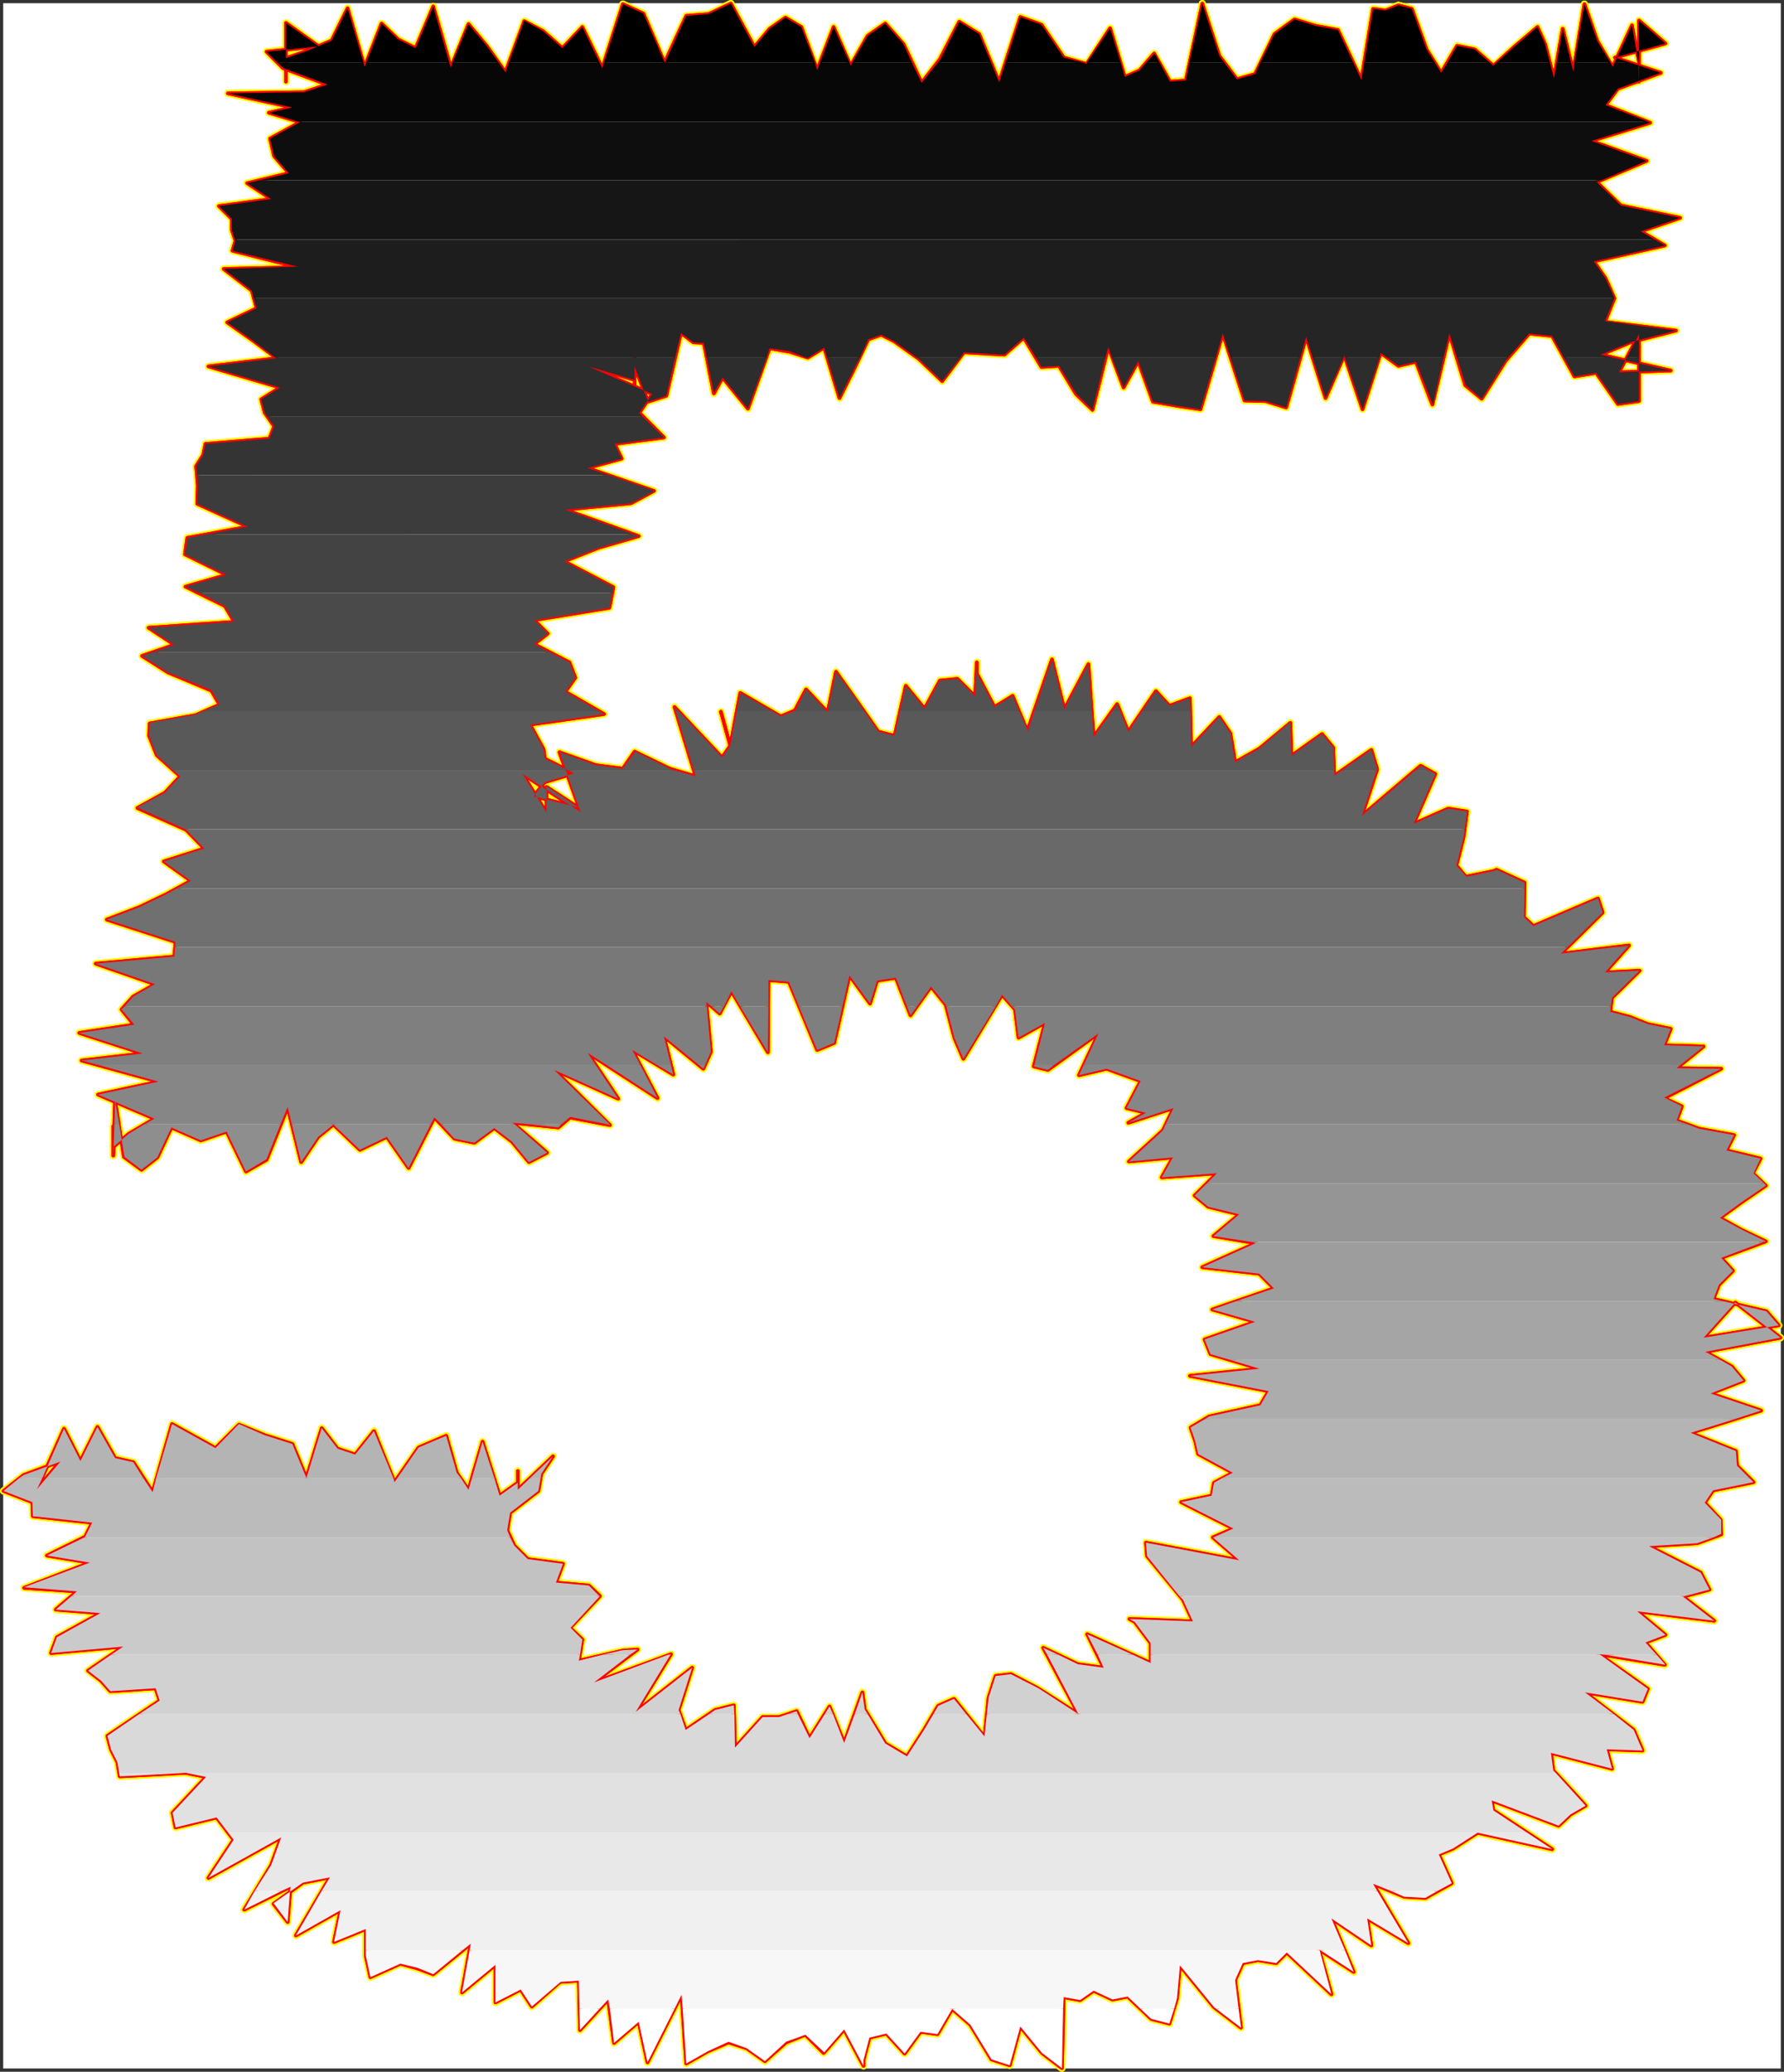 <?xml version="1.0" encoding="UTF-8" standalone="no"?>
<svg
   version="1.0"
   width="129.937mm"
   height="150.812mm"
   id="svg64"
   sodipodi:docname="Charcoal Extended 5.wmf"
   xmlns:inkscape="http://www.inkscape.org/namespaces/inkscape"
   xmlns:sodipodi="http://sodipodi.sourceforge.net/DTD/sodipodi-0.dtd"
   xmlns="http://www.w3.org/2000/svg"
   xmlns:svg="http://www.w3.org/2000/svg">
  <rect width="100%" height="100%" fill="#333333" stroke="none"/>
  <sodipodi:namedview
     id="namedview64"
     pagecolor="#ffffff"
     bordercolor="#000000"
     borderopacity="0.25"
     inkscape:showpageshadow="2"
     inkscape:pageopacity="0.0"
     inkscape:pagecheckerboard="0"
     inkscape:deskcolor="#d1d1d1"
     inkscape:document-units="mm" />
  <defs
     id="defs1">
    <pattern
       id="WMFhbasepattern"
       patternUnits="userSpaceOnUse"
       width="6"
       height="6"
       x="0"
       y="0" />
  </defs>
  <path
     style="fill:#ffffff;fill-opacity:1;fill-rule:evenodd;stroke:#ffffff;stroke-width:0.162px;stroke-linecap:round;stroke-linejoin:round;stroke-miterlimit:4;stroke-dasharray:none;stroke-opacity:1"
     d="M 0.97,0.97 V 569.027 H 490.132 V 0.97 v 0 z"
     id="path1" />
  <path
     style="fill:none;stroke:#fffc00;stroke-width:1.939px;stroke-linecap:round;stroke-linejoin:round;stroke-miterlimit:4;stroke-dasharray:none;stroke-opacity:1"
     d="m 10.181,409.725 7.434,-16.641 4.525,8.886 4.686,-9.371 4.848,8.563 5.01,1.131 5.333,8.24 5.333,-18.741 5.818,3.231 6.141,3.393 6.464,-6.463 7.11,2.908 7.595,2.423 3.878,9.371 4.202,-13.733 4.363,5.655 4.848,1.616 5.171,-6.463 5.656,14.056 6.626,-9.532 7.595,-3.231 2.909,10.178 3.232,4.685 3.878,-13.248 4.686,14.864 5.01,-3.554 v -3.231 7.917 -2.747 l 9.696,-9.209 -3.232,4.847 -0.808,4.685 -7.757,5.978 -0.808,4.847 1.939,4.201 3.717,3.716 9.696,1.293 -1.939,5.17 9.05,0.808 3.07,2.908 -8.242,8.724 3.394,3.231 -0.97,5.816 11.958,-2.747 4.202,-0.323 -11.958,9.048 21.17,-7.755 -9.696,15.833 15.514,-12.117 -3.717,11.633 1.939,5.493 8.08,-5.493 5.171,-1.293 0.323,11.633 7.595,-8.401 h 4.525 l 4.848,-1.616 3.555,7.432 5.494,-8.724 4.04,10.017"
     id="path2" />
  <path
     style="fill:none;stroke:#fffc00;stroke-width:1.939px;stroke-linecap:round;stroke-linejoin:round;stroke-miterlimit:4;stroke-dasharray:none;stroke-opacity:1"
     d="m 232.38,479.521 5.01,-13.894 0.646,4.685 5.656,9.371 5.979,3.554 4.686,-7.27 3.878,-6.624 4.363,-1.939 8.403,10.502 1.131,-10.825 1.939,-5.978 4.202,-0.485 7.434,3.878 11.15,7.109 -9.696,-18.257 9.534,4.524 7.11,0.969 -4.525,-9.209 17.453,7.917 v -5.493 l -4.363,-5.816 -1.454,-0.808 17.453,0.646 -2.747,-5.978 -9.858,-11.956 -0.323,-3.716 25.694,4.847 -7.272,-6.301 5.656,-2.423 -14.382,-7.27 8.403,-1.777 0.646,-3.554 5.171,-2.747 -9.534,-5.17 -0.808,-3.554 -1.293,-3.716 5.171,-3.07 14.059,-3.07 2.262,-3.878 -21.654,-4.201 18.907,-1.939 h 0.323 l -13.574,-4.039 -1.616,-4.039 13.898,-4.847 -11.797,-3.393 16.968,-5.816 -4.04,-4.039 -15.675,-1.777 14.706,-6.624 -11.635,-1.939 7.11,-5.978 -8.565,-2.1 -3.717,-3.07 6.141,-6.139 -15.19,1.131 3.07,-5.493 -12.12,1.131 9.373,-8.563 2.909,-6.139"
     id="path3" />
  <path
     style="fill:none;stroke:#fffc00;stroke-width:1.939px;stroke-linecap:round;stroke-linejoin:round;stroke-miterlimit:4;stroke-dasharray:none;stroke-opacity:1"
     d="m 323.038,304.87 -12.443,4.039 4.848,-2.747 -5.333,-1.293 3.878,-7.432 -9.373,-3.393 -7.595,1.777 5.333,-11.471 -13.898,10.017 -3.878,-0.969 3.07,-11.956 -7.272,4.039 -0.97,-7.755 -3.555,-4.039 -10.666,17.61 -2.424,-5.655 -2.424,-9.209 -4.04,-5.008 -5.656,7.917 -4.04,-10.34 -5.171,0.808 -1.939,6.301 -5.656,-7.755 -4.202,18.58 -4.686,1.939 -7.757,-18.741 -5.656,-0.485 -0.162,19.872 -10.019,-16.803 -3.232,6.139 -3.717,-3.231 1.293,13.733 -2.101,4.685 -10.827,-8.886 2.586,10.502 -11.312,-6.786 6.949,13.248 -19.23,-12.44 8.403,12.602 -17.614,-7.917 15.352,15.187 -10.989,-2.1 -3.232,2.747 -12.605,-1.293 9.534,8.24 -5.01,2.585 -4.686,-5.655 -4.848,-3.716 -5.494,4.039 -5.494,-1.131 -5.494,-5.816 -7.11,13.894 -5.979,-8.563 -7.434,3.554 -7.272,-6.947 -4.202,3.393 -4.686,6.947 -3.717,-15.025 -5.818,14.379 -5.656,3.231"
     id="path4" />
  <path
     style="fill:none;stroke:#fffc00;stroke-width:1.939px;stroke-linecap:round;stroke-linejoin:round;stroke-miterlimit:4;stroke-dasharray:none;stroke-opacity:1"
     d="m 67.71,322.319 -5.333,-10.986 -7.11,2.423 -8.08,-3.554 -3.878,8.24 -4.363,3.393 -4.848,-3.554 -2.424,-15.51 -0.485,15.187 v -8.078 5.655 l 4.202,-3.554 7.11,-4.201 -15.514,-6.624 16.645,-3.554 -21.17,-5.816 16.806,-1.939 -17.453,-5.655 15.029,-2.262 -3.394,-4.201 3.232,-3.554 5.979,-3.393 -16.322,-5.655 21.654,-1.939 0.323,-4.039 -18.907,-6.139 8.888,-3.393 7.434,-3.554 6.787,-3.716 -7.434,-5.332 11.15,-3.554 -5.01,-5.17 -13.413,-5.978 7.595,-4.201 4.202,-4.524 -6.464,-5.816 -2.101,-5.332 0.162,-3.393 12.605,-2.262 6.626,-2.908 -2.262,-3.878 -11.958,-5.008 -7.11,-4.524 8.888,-3.07 -7.11,-4.685 23.594,-1.616 -2.586,-4.362 -10.827,-5.332 11.312,-3.231 -11.474,-5.655 0.646,-4.524 16.645,-3.07 -13.898,-6.301 0.162,-5.008 -0.485,-5.332 1.939,-3.07 0.646,-3.07 17.614,-1.454 1.293,-3.393 -2.586,-3.716"
     id="path5" />
  <path
     style="fill:none;stroke:#fffc00;stroke-width:1.939px;stroke-linecap:round;stroke-linejoin:round;stroke-miterlimit:4;stroke-dasharray:none;stroke-opacity:1"
     d="m 72.881,113.579 -0.97,-3.716 5.171,-3.231 -19.715,-5.816 18.746,-2.262 -6.464,-4.847 -7.11,-5.008 8.08,-3.878 -1.293,-4.847 -7.757,-5.978 20.362,-0.485 -17.938,-4.524 0.808,-2.747 -0.97,-2.908 v -3.07 l -3.555,-3.554 14.382,-1.939 -6.626,-4.362 11.474,-2.747 -4.04,-4.685 -1.131,-4.847 8.242,-4.524 -8.565,-2.585 6.464,-1.454 L 62.701,25.689 83.709,25.366 90.011,23.265 77.891,18.742 73.366,14.218 87.749,12.764 78.699,6.301 V 16.641 15.995 22.458 15.995 l 6.141,-2.1 6.464,-2.747 4.363,-8.886 4.686,16.156 4.686,-11.956 4.525,4.362 4.848,2.423 4.848,-11.471 4.848,16.803 4.848,-11.956 5.01,5.978 5.171,7.27 5.171,-14.056 5.171,2.747 5.333,4.685 5.494,-5.816 5.494,11.309 5.656,-17.61 5.656,2.585 5.818,13.571 5.979,-12.925 6.141,-0.485 6.141,-2.908 6.464,11.956 4.202,-5.008"
     id="path6" />
  <path
     style="fill:none;stroke:#fffc00;stroke-width:1.939px;stroke-linecap:round;stroke-linejoin:round;stroke-miterlimit:4;stroke-dasharray:none;stroke-opacity:1"
     d="m 211.857,7.917 4.363,-3.07 4.363,2.585 4.363,11.794 4.525,-11.794 4.686,10.663 4.686,-8.24 4.848,-3.393 5.01,5.655 5.01,10.663 5.01,-6.463 5.333,-10.34 5.494,3.393 5.494,13.248 5.818,-17.934 5.818,2.1 6.141,9.048 6.302,1.777 6.464,-9.855 4.04,13.41 4.04,-1.777 4.04,-4.685 4.363,7.755 4.363,-0.323 4.525,-21.165 4.686,14.379 4.848,6.463 5.01,-1.454 5.333,-10.986 5.494,-4.039 5.818,1.777 6.141,1.131 6.464,13.733 3.232,-19.549 3.394,0.485 3.555,-1.454 3.717,0.969 4.04,11.148 4.04,6.463 4.363,-7.432 4.848,0.969 5.171,4.524 5.656,-5.17 6.464,-5.493 2.101,4.685 2.424,9.371 2.424,-13.571 2.909,11.633 3.07,-18.418 3.555,10.178 4.202,7.109 5.333,-11.471 1.939,10.34 V 18.58 6.786 22.458 5.655 l 7.272,6.301 -13.898,3.878 12.605,4.201"
     id="path7" />
  <path
     style="fill:none;stroke:#fffc00;stroke-width:1.939px;stroke-linecap:round;stroke-linejoin:round;stroke-miterlimit:4;stroke-dasharray:none;stroke-opacity:1"
     d="m 457.166,20.034 -11.797,4.362 -3.394,4.524 12.282,4.847 -16.16,5.008 15.19,5.493 -13.736,5.816 6.626,6.463 16.322,3.393 -10.827,3.716 6.626,3.878 -19.554,4.362 3.232,4.685 2.424,5.493 -2.586,6.463 19.554,2.423 -12.12,3.07 -8.565,3.554 19.23,4.362 -14.221,0.485 5.494,-10.502 v 9.209 6.139 3.07 l -5.818,0.808 -5.979,-8.563 -5.979,0.969 -6.141,-11.148 -6.302,-0.646 -6.464,7.432 -6.626,10.502 -4.525,-3.716 -4.363,-14.218 -4.686,19.549 -4.525,-11.794 -4.848,1.131 -4.848,-3.554 -5.01,15.51 -5.01,-14.864 -5.171,11.794 -5.333,-16.803 -5.494,19.388 -5.656,-1.777 -5.818,-0.162 -5.979,-18.418 -6.141,20.842 -6.464,-0.969 -6.626,-1.131 -4.04,-11.148 -4.04,7.27 -4.202,-11.148 -4.363,17.287 -4.525,-4.362 -4.686,-7.755 -4.848,0.323 -4.848,-8.078 -5.333,4.685 -5.494,-0.323 -5.656,-0.323 -5.979,7.917"
     id="path8" />
  <path
     style="fill:none;stroke:#fffc00;stroke-width:1.939px;stroke-linecap:round;stroke-linejoin:round;stroke-miterlimit:4;stroke-dasharray:none;stroke-opacity:1"
     d="m 259.368,104.855 -6.464,-6.139 -6.787,-4.847 -3.555,-1.777 -3.555,1.293 -3.878,8.078 -4.04,8.078 -4.202,-13.894 -4.525,2.747 -5.01,-1.616 -5.494,-0.969 -5.979,16.641 -6.949,-8.563 -2.424,4.362 -2.747,-13.894 -2.909,-0.162 -3.394,-2.585 -4.04,17.287 -5.01,1.616 -3.717,-9.694 v -5.655 13.248 -1.293 -11.148 8.563 l -12.766,-3.716 17.614,7.593 -3.555,5.17 6.787,6.786 -13.574,1.777 1.939,4.039 -9.373,2.585 18.261,6.301 -6.302,3.393 -18.099,1.777 20.2,7.27 -11.15,3.231 -9.373,3.716 13.574,7.109 -1.131,5.655 -20.685,3.393 3.717,3.716 -3.717,2.908 9.696,5.008 1.616,4.201 -2.747,3.878 10.666,6.139 -20.362,2.908 3.717,6.786 0.323,2.585 8.08,4.039 -8.08,2.423 -3.07,3.878 12.282,3.07 -8.726,-5.655 v 7.109 -0.162 0.162 l -6.626,-10.663 15.998,10.502"
     id="path9" />
  <path
     style="fill:none;stroke:#fffc00;stroke-width:1.939px;stroke-linecap:round;stroke-linejoin:round;stroke-miterlimit:4;stroke-dasharray:none;stroke-opacity:1"
     d="m 159.822,223.442 -5.818,-16.479 10.019,3.554 7.434,0.969 3.232,-4.685 9.696,4.685 7.11,2.1 -5.818,-19.064 13.09,13.894 2.262,-3.231 -2.586,-9.371 2.586,9.371 2.747,-14.541 11.15,6.463 3.878,-1.616 3.07,-5.816 5.979,6.301 2.262,-11.148 5.979,8.401 5.656,8.078 4.525,1.131 3.07,-13.733 5.171,6.301 4.202,-7.755 4.848,-0.485 4.848,4.847 0.485,-9.371 v 3.07 l 4.848,9.209 5.01,-3.07 4.04,9.694 6.787,-19.711 3.394,13.733 6.626,-12.44 1.454,20.034 6.464,-9.048 3.07,7.593 7.595,-11.148 3.717,4.039 5.656,-2.1 0.323,13.41 7.757,-8.24 3.07,4.524 1.293,7.917 6.626,-3.716 8.565,-7.109 0.323,9.048 8.403,-5.978 3.07,3.716 0.323,7.755 10.181,-7.109 1.616,5.332 -4.202,12.764 16.16,-13.733 4.04,2.262 -5.979,13.733 9.534,-4.201 5.171,0.808 -0.97,7.109 -1.939,7.755"
     id="path10" />
  <path
     style="fill:none;stroke:#fffc00;stroke-width:1.939px;stroke-linecap:round;stroke-linejoin:round;stroke-miterlimit:4;stroke-dasharray:none;stroke-opacity:1"
     d="m 400.929,238.145 2.586,3.07 7.918,-1.616 0.485,-0.323 7.757,3.554 -0.162,9.532 2.586,2.423 17.776,-7.593 1.293,3.878 -11.474,11.309 18.746,-2.262 -6.626,7.432 9.534,-0.485 -7.595,7.432 -0.485,3.878 5.494,1.454 4.848,1.939 6.302,1.293 -1.778,4.524 10.827,0.323 -7.434,5.978 12.282,0.162 -15.675,8.078 4.848,2.262 -1.454,3.878 6.141,2.262 9.696,1.777 -2.101,4.201 9.373,2.262 -2.101,4.039 3.555,3.393 -6.626,4.524 -5.979,4.362 5.818,3.231 6.787,3.231 -12.282,4.524 3.232,3.554 -3.878,3.878 -1.454,3.878 14.544,3.393 3.394,3.878 -20.685,3.393 8.726,-9.694 12.443,9.694 -20.685,3.878 7.272,4.039 3.232,3.878 -9.05,3.554 13.898,4.685 -10.019,3.231 -9.373,2.908 12.443,5.008 0.323,4.039 4.525,4.524 -11.15,2.262 -2.262,3.393 4.363,4.685 0.162,4.039 -6.626,2.423 -13.251,0.808"
     id="path11" />
  <path
     style="fill:none;stroke:#fffc00;stroke-width:1.939px;stroke-linecap:round;stroke-linejoin:round;stroke-miterlimit:4;stroke-dasharray:none;stroke-opacity:1"
     d="m 453.934,425.397 14.221,7.27 2.424,4.685 -7.272,1.939 8.565,6.624 -21.17,-2.585 7.757,6.463 -5.494,2.1 5.333,6.139 -18.099,-2.908 13.413,9.532 -1.454,3.554 -15.837,-2.585 13.413,10.34 2.424,5.655 -9.858,-0.323 1.454,5.332 -16.806,-4.362 0.646,4.847 8.888,9.694 -4.202,2.423 -3.232,3.07 -18.422,-6.947 0.485,2.747 16.16,10.663 -20.523,-4.524 -6.787,4.362 -3.878,1.616 3.555,7.917 -7.272,4.039 -5.818,-0.323 -8.565,-3.554 9.696,16.318 -11.312,-6.786 1.131,7.432 -10.989,-7.432 6.141,14.702 -9.534,-6.139 3.394,12.279 -12.282,-11.471 -2.909,2.908 -5.01,-0.808 -4.202,0.808 -2.101,4.685 1.616,13.087 -7.434,-5.655 -9.373,-11.471 -0.808,9.048 -2.101,6.947 -5.01,-1.293 -6.464,-6.139 -4.202,0.808 -5.171,-2.423 -3.717,2.585 -4.525,-0.808 -0.485,19.549 -5.494,-4.201 -5.979,-7.27 -2.909,10.663 -5.01,-1.616"
     id="path12" />
  <path
     style="fill:none;stroke:#fffc00;stroke-width:1.939px;stroke-linecap:round;stroke-linejoin:round;stroke-miterlimit:4;stroke-dasharray:none;stroke-opacity:1"
     d="m 272.942,566.603 -5.818,-9.532 -5.01,-4.362 -4.04,6.947 -4.686,-0.646 -4.363,5.978 -5.01,-5.493 -4.686,1.131 -1.616,6.139 v 1.616 l -5.333,-10.017 -5.656,6.463 -5.01,-5.008 -5.333,2.1 -5.818,5.17 -5.01,-3.554 -5.01,-1.616 -5.656,2.423 -5.979,3.393 -1.293,-18.903 -9.373,18.58 -2.424,-11.148 -6.787,5.816 -1.616,-11.956 -7.757,8.401 -0.323,-13.571 -5.171,0.323 -7.757,6.786 -3.07,-4.685 -6.949,3.554 v -10.34 l -9.211,7.593 2.424,-13.41 -10.342,8.401 -4.363,-1.616 -4.686,-1.292 -8.242,3.716 -1.293,-5.978 v -7.27 l -8.726,3.554 1.778,-8.724 -12.282,6.947 9.373,-15.995 -7.434,1.454 -8.08,5.816 3.878,5.008 0.808,-9.694 -12.766,6.301 7.434,-12.279 2.747,-7.593 -20.038,11.148 6.949,-10.502 -4.686,-6.139 -11.312,2.747 -0.808,-4.039 9.211,-9.855 -5.656,-1.131 -8.726,0.485 -9.373,0.485 -0.646,-3.878"
     id="path13" />
  <path
     style="fill:none;stroke:#fffc00;stroke-width:1.939px;stroke-linecap:round;stroke-linejoin:round;stroke-miterlimit:4;stroke-dasharray:none;stroke-opacity:1"
     d="m 32.32,484.852 -1.778,-3.554 -0.97,-3.716 14.382,-9.694 -1.131,-3.393 -12.443,0.808 -2.586,-2.908 -3.555,-2.747 9.696,-6.624 -19.877,1.777 1.616,-4.362 11.958,-6.624 -12.282,-0.969 5.818,-5.008 -14.544,-0.969 18.099,-6.947 -11.797,-1.939 10.504,-5.17 1.939,-3.878 -16.322,-1.777 -0.162,-3.878 -7.918,-3.07 5.494,-4.362 10.019,-3.716 -6.302,7.593"
     id="path14" />
  <path
     style="fill:none;stroke:#fffc00;stroke-width:1.939px;stroke-linecap:round;stroke-linejoin:round;stroke-miterlimit:4;stroke-dasharray:none;stroke-opacity:1"
     d="m 10.181,409.725 7.434,-16.641 4.525,8.886 4.686,-9.371 4.848,8.563 5.01,1.131 5.333,8.24 5.333,-18.741 5.818,3.231 6.141,3.393 6.464,-6.463 7.11,2.908 7.595,2.423 3.878,9.371 4.202,-13.733 4.363,5.655 4.848,1.616 5.171,-6.463 5.656,14.056 6.626,-9.532 7.595,-3.231 2.909,10.178 3.232,4.685 3.878,-13.248 4.686,14.864 5.01,-3.554 v -3.231 7.917 -2.747 l 9.696,-9.209 -3.232,4.847 -0.808,4.685 -7.757,5.978 -0.808,4.847 1.939,4.201 3.717,3.716 9.696,1.293 -1.939,5.17 9.05,0.808 3.07,2.908 -8.242,8.724 3.394,3.231 -0.97,5.816 11.958,-2.747 4.202,-0.323 -11.958,9.048 21.17,-7.755 -9.696,15.833 15.514,-12.117 -3.717,11.633 1.939,5.493 8.08,-5.493 5.171,-1.293 0.323,11.633 7.595,-8.401 h 4.525 l 4.848,-1.616 3.555,7.432 5.494,-8.724 4.04,10.017 5.01,-13.894 0.646,4.685 5.656,9.371 5.979,3.554 4.686,-7.27 3.878,-6.624 4.363,-1.939 8.403,10.502 1.131,-10.825 1.939,-5.978 4.202,-0.485 7.434,3.878 11.15,7.109 -9.696,-18.257 9.534,4.524 7.11,0.969 -4.525,-9.209 17.453,7.917 v -5.493 l -4.363,-5.816 -1.454,-0.808 17.453,0.646 -2.747,-5.978 -9.858,-11.956 -0.323,-3.716 25.694,4.847 -7.272,-6.301 5.656,-2.423 -14.382,-7.27 8.403,-1.777 0.646,-3.554 5.171,-2.747 -9.534,-5.17 -0.808,-3.554 -1.293,-3.716 5.171,-3.07 14.059,-3.07 2.262,-3.878 -21.654,-4.201 18.907,-1.939 h 0.323 l -13.574,-4.039 -1.616,-4.039 13.898,-4.847 -11.797,-3.393 16.968,-5.816 -4.04,-4.039 -15.675,-1.777 14.706,-6.624 -11.635,-1.939 7.11,-5.978 -8.565,-2.1 -3.717,-3.07 6.141,-6.139 -15.19,1.131 3.07,-5.493 -12.12,1.131 9.373,-8.563 2.909,-6.139 -12.443,4.039 4.848,-2.747 -5.333,-1.293 3.878,-7.432 -9.373,-3.393 -7.595,1.777 5.333,-11.471 -13.898,10.017 -3.878,-0.969 3.07,-11.956 -7.272,4.039 -0.97,-7.755 -3.555,-4.039 -10.666,17.61 -2.424,-5.655 -2.424,-9.209 -4.04,-5.008 -5.656,7.917 -4.04,-10.34 -5.171,0.808 -1.939,6.301 -5.656,-7.755 -4.202,18.58 -4.686,1.939 -7.757,-18.741 -5.656,-0.485 -0.162,19.872 -10.019,-16.803 -3.232,6.139 -3.717,-3.231 1.293,13.733 -2.101,4.685 -10.827,-8.886 2.586,10.502 -11.312,-6.786 6.949,13.248 -19.23,-12.44 8.403,12.602 -17.614,-7.917 15.352,15.187 -10.989,-2.1 -3.232,2.747 -12.605,-1.293 9.534,8.24 -5.01,2.585 -4.686,-5.655 -4.848,-3.716 -5.494,4.039 -5.494,-1.131 -5.494,-5.816 -7.11,13.894 -5.979,-8.563 -7.434,3.554 -7.272,-6.947 -4.202,3.393 -4.686,6.947 -3.717,-15.025 -5.818,14.379 -5.656,3.231 -5.333,-10.986 -7.11,2.423 -8.08,-3.554 -3.878,8.24 -4.363,3.393 -4.848,-3.554 -2.424,-15.51 -0.485,15.187 v -8.078 5.655 l 4.202,-3.554 7.11,-4.201 -15.514,-6.624 16.645,-3.554 -21.17,-5.816 16.806,-1.939 -17.453,-5.655 15.029,-2.262 -3.394,-4.201 3.232,-3.554 5.979,-3.393 -16.322,-5.655 21.654,-1.939 0.323,-4.039 -18.907,-6.139 8.888,-3.393 7.434,-3.554 6.787,-3.716 -7.434,-5.332 11.15,-3.554 -5.01,-5.17 -13.413,-5.978 7.595,-4.201 4.202,-4.524 -6.464,-5.816 -2.101,-5.332 0.162,-3.393 12.605,-2.262 6.626,-2.908 -2.262,-3.878 -11.958,-5.008 -7.11,-4.524 8.888,-3.07 -7.11,-4.685 23.594,-1.616 -2.586,-4.362 -10.827,-5.332 11.312,-3.231 -11.474,-5.655 0.646,-4.524 16.645,-3.07 -13.898,-6.301 0.162,-5.008 -0.485,-5.332 1.939,-3.07 0.646,-3.07 17.614,-1.454 1.293,-3.393 -2.586,-3.716 -0.97,-3.716 5.171,-3.231 -19.715,-5.816 18.746,-2.262 -6.464,-4.847 -7.11,-5.008 8.08,-3.878 -1.293,-4.847 -7.757,-5.978 20.362,-0.485 -17.938,-4.524 0.808,-2.747 -0.97,-2.908 v -3.07 l -3.555,-3.554 14.382,-1.939 -6.626,-4.362 11.474,-2.747 -4.04,-4.685 -1.131,-4.847 8.242,-4.524 -8.565,-2.585 6.464,-1.454 L 62.701,25.689 83.709,25.366 90.011,23.265 77.891,18.742 73.366,14.218 87.749,12.764 78.699,6.301 V 16.641 15.995 22.458 15.995 l 6.141,-2.1 6.464,-2.747 4.363,-8.886 4.686,16.156 4.686,-11.956 4.525,4.362 4.848,2.423 4.848,-11.471 4.848,16.803 4.848,-11.956 5.01,5.978 5.171,7.27 5.171,-14.056 5.171,2.747 5.333,4.685 5.494,-5.816 5.494,11.309 5.656,-17.61 5.656,2.585 5.818,13.571 5.979,-12.925 6.141,-0.485 6.141,-2.908 6.464,11.956 4.202,-5.008 4.363,-3.07 4.363,2.585 4.363,11.794 4.525,-11.794 4.686,10.663 4.686,-8.24 4.848,-3.393 5.01,5.655 5.01,10.663 5.01,-6.463 5.333,-10.34 5.494,3.393 5.494,13.248 5.818,-17.934 5.818,2.1 6.141,9.048 6.302,1.777 6.464,-9.855 4.04,13.41 4.04,-1.777 4.04,-4.685 4.363,7.755 4.363,-0.323 4.525,-21.165 4.686,14.379 4.848,6.463 5.01,-1.454 5.333,-10.986 5.494,-4.039 5.818,1.777 6.141,1.131 6.464,13.733 3.232,-19.549 3.394,0.485 3.555,-1.454 3.717,0.969 4.04,11.148 4.04,6.463 4.363,-7.432 4.848,0.969 5.171,4.524 5.656,-5.17 6.464,-5.493 2.101,4.685 2.424,9.371 2.424,-13.571 2.909,11.633 3.07,-18.418 3.555,10.178 4.202,7.109 5.333,-11.471 1.939,10.34 V 18.58 6.786 22.458 5.655 l 7.272,6.301 -13.898,3.878 12.605,4.201 -11.797,4.362 -3.394,4.524 12.282,4.847 -16.16,5.008 15.19,5.493 -13.736,5.816 6.626,6.463 16.322,3.393 -10.827,3.716 6.626,3.878 -19.554,4.362 3.232,4.685 2.424,5.493 -2.586,6.463 19.554,2.423 -12.12,3.07 -8.565,3.554 19.23,4.362 -14.221,0.485 5.494,-10.502 v 9.209 6.139 3.07 l -5.818,0.808 -5.979,-8.563 -5.979,0.969 -6.141,-11.148 -6.302,-0.646 -6.464,7.432 -6.626,10.502 -4.525,-3.716 -4.363,-14.218 -4.686,19.549 -4.525,-11.794 -4.848,1.131 -4.848,-3.554 -5.01,15.51 -5.01,-14.864 -5.171,11.794 -5.333,-16.803 -5.494,19.388 -5.656,-1.777 -5.818,-0.162 -5.979,-18.418 -6.141,20.842 -6.464,-0.969 -6.626,-1.131 -4.04,-11.148 -4.04,7.27 -4.202,-11.148 -4.363,17.287 -4.525,-4.362 -4.686,-7.755 -4.848,0.323 -4.848,-8.078 -5.333,4.685 -5.494,-0.323 -5.656,-0.323 -5.979,7.917 -6.464,-6.139 -6.787,-4.847 -3.555,-1.777 -3.555,1.293 -3.878,8.078 -4.04,8.078 -4.202,-13.894 -4.525,2.747 -5.01,-1.616 -5.494,-0.969 -5.979,16.641 -6.949,-8.563 -2.424,4.362 -2.747,-13.894 -2.909,-0.162 -3.394,-2.585 -4.04,17.287 -5.01,1.616 -3.717,-9.694 v -5.655 13.248 -1.293 -11.148 8.563 l -12.766,-3.716 17.614,7.593 -3.555,5.17 6.787,6.786 -13.574,1.777 1.939,4.039 -9.373,2.585 18.261,6.301 -6.302,3.393 -18.099,1.777 20.2,7.27 -11.15,3.231 -9.373,3.716 13.574,7.109 -1.131,5.655 -20.685,3.393 3.717,3.716 -3.717,2.908 9.696,5.008 1.616,4.201 -2.747,3.878 10.666,6.139 -20.362,2.908 3.717,6.786 0.323,2.585 8.08,4.039 -8.08,2.423 -3.07,3.878 12.282,3.07 -8.726,-5.655 v 7.109 -0.162 0.162 l -6.626,-10.663 15.998,10.502 -5.818,-16.479 10.019,3.554 7.434,0.969 3.232,-4.685 9.696,4.685 7.11,2.1 -5.818,-19.064 13.09,13.894 2.262,-3.231 -2.586,-9.371 2.586,9.371 2.747,-14.541 11.15,6.463 3.878,-1.616 3.07,-5.816 5.979,6.301 2.262,-11.148 5.979,8.401 5.656,8.078 4.525,1.131 3.07,-13.733 5.171,6.301 4.202,-7.755 4.848,-0.485 4.848,4.847 0.485,-9.371 v 3.07 l 4.848,9.209 5.01,-3.07 4.04,9.694 6.787,-19.711 3.394,13.733 6.626,-12.44 1.454,20.034 6.464,-9.048 3.07,7.593 7.595,-11.148 3.717,4.039 5.656,-2.1 0.323,13.41 7.757,-8.24 3.07,4.524 1.293,7.917 6.626,-3.716 8.565,-7.109 0.323,9.048 8.403,-5.978 3.07,3.716 0.323,7.755 10.181,-7.109 1.616,5.332 -4.202,12.764 16.16,-13.733 4.04,2.262 -5.979,13.733 9.534,-4.201 5.171,0.808 -0.97,7.109 -1.939,7.755 2.586,3.07 7.918,-1.616 0.485,-0.323 7.757,3.554 -0.162,9.532 2.586,2.423 17.776,-7.593 1.293,3.878 -11.474,11.309 18.746,-2.262 -6.626,7.432 9.534,-0.485 -7.595,7.432 -0.485,3.878 5.494,1.454 4.848,1.939 6.302,1.293 -1.778,4.524 10.827,0.323 -7.434,5.978 12.282,0.162 -15.675,8.078 4.848,2.262 -1.454,3.878 6.141,2.262 9.696,1.777 -2.101,4.201 9.373,2.262 -2.101,4.039 3.555,3.393 -6.626,4.524 -5.979,4.362 5.818,3.231 6.787,3.231 -12.282,4.524 3.232,3.554 -3.878,3.878 -1.454,3.878 14.544,3.393 3.394,3.878 -20.685,3.393 8.726,-9.694 12.443,9.694 -20.685,3.878 7.272,4.039 3.232,3.878 -9.05,3.554 13.898,4.685 -10.019,3.231 -9.373,2.908 12.443,5.008 0.323,4.039 4.525,4.524 -11.15,2.262 -2.262,3.393 4.363,4.685 0.162,4.039 -6.626,2.423 -13.251,0.808 14.221,7.27 2.424,4.685 -7.272,1.939 8.565,6.624 -21.17,-2.585 7.757,6.463 -5.494,2.1 5.333,6.139 -18.099,-2.908 13.413,9.532 -1.454,3.554 -15.837,-2.585 13.413,10.34 2.424,5.655 -9.858,-0.323 1.454,5.332 -16.806,-4.362 0.646,4.847 8.888,9.694 -4.202,2.423 -3.232,3.07 -18.422,-6.947 0.485,2.747 16.16,10.663 -20.523,-4.524 -6.787,4.362 -3.878,1.616 3.555,7.917 -7.272,4.039 -5.818,-0.323 -8.565,-3.554 9.696,16.318 -11.312,-6.786 1.131,7.432 -10.989,-7.432 6.141,14.702 -9.534,-6.139 3.394,12.279 -12.282,-11.471 -2.909,2.908 -5.01,-0.808 -4.202,0.808 -2.101,4.685 1.616,13.087 -7.434,-5.655 -9.373,-11.471 -0.808,9.048 -2.101,6.947 -5.01,-1.293 -6.464,-6.139 -4.202,0.808 -5.171,-2.423 -3.717,2.585 -4.525,-0.808 -0.485,19.549 -5.494,-4.201 -5.979,-7.27 -2.909,10.663 -5.01,-1.616 -5.818,-9.532 -5.01,-4.362 -4.04,6.947 -4.686,-0.646 -4.363,5.978 -5.01,-5.493 -4.686,1.131 -1.616,6.139 v 1.616 l -5.333,-10.017 -5.656,6.463 -5.01,-5.008 -5.333,2.1 -5.818,5.17 -5.01,-3.554 -5.01,-1.616 -5.656,2.423 -5.979,3.393 -1.293,-18.903 -9.373,18.58 -2.424,-11.148 -6.787,5.816 -1.616,-11.956 -7.757,8.401 -0.323,-13.571 -5.171,0.323 -7.757,6.786 -3.07,-4.685 -6.949,3.554 v -10.34 l -9.211,7.593 2.424,-13.41 -10.342,8.401 -4.363,-1.616 -4.686,-1.292 -8.242,3.716 -1.293,-5.978 v -7.27 l -8.726,3.554 1.778,-8.724 -12.282,6.947 9.373,-15.995 -7.434,1.454 -8.08,5.816 3.878,5.008 0.808,-9.694 -12.766,6.301 7.434,-12.279 2.747,-7.593 -20.038,11.148 6.949,-10.502 -4.686,-6.139 -11.312,2.747 -0.808,-4.039 9.211,-9.855 -5.656,-1.131 -8.726,0.485 -9.373,0.485 -0.646,-3.878 -1.778,-3.554 -0.97,-3.716 14.382,-9.694 -1.131,-3.393 -12.443,0.808 -2.586,-2.908 -3.555,-2.747 9.696,-6.624 -19.877,1.777 1.616,-4.362 11.958,-6.624 -12.282,-0.969 5.818,-5.008 -14.544,-0.969 18.099,-6.947 -11.797,-1.939 10.504,-5.17 1.939,-3.878 -16.322,-1.777 -0.162,-3.878 -7.918,-3.07 5.494,-4.362 10.019,-3.716 -6.302,7.593"
     id="path15" />
  <path
     style="fill:none;stroke:#ff0100;stroke-width:0.97px;stroke-linecap:round;stroke-linejoin:round;stroke-miterlimit:4;stroke-dasharray:none;stroke-opacity:1"
     d="m 10.181,409.725 7.434,-16.641 4.525,8.886 4.686,-9.371 4.848,8.563 5.01,1.131 5.333,8.24 5.333,-18.741 5.818,3.231 6.141,3.393 6.464,-6.463 7.11,2.908 7.595,2.423 3.878,9.371 4.202,-13.733 4.363,5.655 4.848,1.616 5.171,-6.463 5.656,14.056 6.626,-9.532 7.595,-3.231 2.909,10.178 3.232,4.685 3.878,-13.248 4.686,14.864 5.01,-3.554 v -3.231 7.917 -2.747 l 9.696,-9.209 -3.232,4.847 -0.808,4.685 -7.757,5.978 -0.808,4.847 1.939,4.201 3.717,3.716 9.696,1.293 -1.939,5.17 9.05,0.808 3.07,2.908 -8.242,8.724 3.394,3.231 -0.97,5.816 11.958,-2.747 4.202,-0.323 -11.958,9.048 21.17,-7.755 -9.696,15.833 15.514,-12.117 -3.717,11.633 1.939,5.493 8.08,-5.493 5.171,-1.293 0.323,11.633 7.595,-8.401 h 4.525 l 4.848,-1.616 3.555,7.432 5.494,-8.724 4.04,10.017"
     id="path16" />
  <path
     style="fill:none;stroke:#ff0100;stroke-width:0.97px;stroke-linecap:round;stroke-linejoin:round;stroke-miterlimit:4;stroke-dasharray:none;stroke-opacity:1"
     d="m 232.38,479.521 5.01,-13.894 0.646,4.685 5.656,9.371 5.979,3.554 4.686,-7.27 3.878,-6.624 4.363,-1.939 8.403,10.502 1.131,-10.825 1.939,-5.978 4.202,-0.485 7.434,3.878 11.15,7.109 -9.696,-18.257 9.534,4.524 7.11,0.969 -4.525,-9.209 17.453,7.917 v -5.493 l -4.363,-5.816 -1.454,-0.808 17.453,0.646 -2.747,-5.978 -9.858,-11.956 -0.323,-3.716 25.694,4.847 -7.272,-6.301 5.656,-2.423 -14.382,-7.27 8.403,-1.777 0.646,-3.554 5.171,-2.747 -9.534,-5.17 -0.808,-3.554 -1.293,-3.716 5.171,-3.07 14.059,-3.07 2.262,-3.878 -21.654,-4.201 18.907,-1.939 h 0.323 l -13.574,-4.039 -1.616,-4.039 13.898,-4.847 -11.797,-3.393 16.968,-5.816 -4.04,-4.039 -15.675,-1.777 14.706,-6.624 -11.635,-1.939 7.11,-5.978 -8.565,-2.1 -3.717,-3.07 6.141,-6.139 -15.19,1.131 3.07,-5.493 -12.12,1.131 9.373,-8.563 2.909,-6.139"
     id="path17" />
  <path
     style="fill:none;stroke:#ff0100;stroke-width:0.97px;stroke-linecap:round;stroke-linejoin:round;stroke-miterlimit:4;stroke-dasharray:none;stroke-opacity:1"
     d="m 323.038,304.87 -12.443,4.039 4.848,-2.747 -5.333,-1.293 3.878,-7.432 -9.373,-3.393 -7.595,1.777 5.333,-11.471 -13.898,10.017 -3.878,-0.969 3.07,-11.956 -7.272,4.039 -0.97,-7.755 -3.555,-4.039 -10.666,17.61 -2.424,-5.655 -2.424,-9.209 -4.04,-5.008 -5.656,7.917 -4.04,-10.34 -5.171,0.808 -1.939,6.301 -5.656,-7.755 -4.202,18.58 -4.686,1.939 -7.757,-18.741 -5.656,-0.485 -0.162,19.872 -10.019,-16.803 -3.232,6.139 -3.717,-3.231 1.293,13.733 -2.101,4.685 -10.827,-8.886 2.586,10.502 -11.312,-6.786 6.949,13.248 -19.23,-12.44 8.403,12.602 -17.614,-7.917 15.352,15.187 -10.989,-2.1 -3.232,2.747 -12.605,-1.293 9.534,8.24 -5.01,2.585 -4.686,-5.655 -4.848,-3.716 -5.494,4.039 -5.494,-1.131 -5.494,-5.816 -7.11,13.894 -5.979,-8.563 -7.434,3.554 -7.272,-6.947 -4.202,3.393 -4.686,6.947 -3.717,-15.025 -5.818,14.379 -5.656,3.231"
     id="path18" />
  <path
     style="fill:none;stroke:#ff0100;stroke-width:0.97px;stroke-linecap:round;stroke-linejoin:round;stroke-miterlimit:4;stroke-dasharray:none;stroke-opacity:1"
     d="m 67.71,322.319 -5.333,-10.986 -7.11,2.423 -8.08,-3.554 -3.878,8.24 -4.363,3.393 -4.848,-3.554 -2.424,-15.51 -0.485,15.187 v -8.078 5.655 l 4.202,-3.554 7.11,-4.201 -15.514,-6.624 16.645,-3.554 -21.17,-5.816 16.806,-1.939 -17.453,-5.655 15.029,-2.262 -3.394,-4.201 3.232,-3.554 5.979,-3.393 -16.322,-5.655 21.654,-1.939 0.323,-4.039 -18.907,-6.139 8.888,-3.393 7.434,-3.554 6.787,-3.716 -7.434,-5.332 11.15,-3.554 -5.01,-5.17 -13.413,-5.978 7.595,-4.201 4.202,-4.524 -6.464,-5.816 -2.101,-5.332 0.162,-3.393 12.605,-2.262 6.626,-2.908 -2.262,-3.878 -11.958,-5.008 -7.11,-4.524 8.888,-3.07 -7.11,-4.685 23.594,-1.616 -2.586,-4.362 -10.827,-5.332 11.312,-3.231 -11.474,-5.655 0.646,-4.524 16.645,-3.07 -13.898,-6.301 0.162,-5.008 -0.485,-5.332 1.939,-3.07 0.646,-3.07 17.614,-1.454 1.293,-3.393 -2.586,-3.716"
     id="path19" />
  <path
     style="fill:none;stroke:#ff0100;stroke-width:0.97px;stroke-linecap:round;stroke-linejoin:round;stroke-miterlimit:4;stroke-dasharray:none;stroke-opacity:1"
     d="m 72.881,113.579 -0.97,-3.716 5.171,-3.231 -19.715,-5.816 18.746,-2.262 -6.464,-4.847 -7.11,-5.008 8.08,-3.878 -1.293,-4.847 -7.757,-5.978 20.362,-0.485 -17.938,-4.524 0.808,-2.747 -0.97,-2.908 v -3.07 l -3.555,-3.554 14.382,-1.939 -6.626,-4.362 11.474,-2.747 -4.04,-4.685 -1.131,-4.847 8.242,-4.524 -8.565,-2.585 6.464,-1.454 L 62.701,25.689 83.709,25.366 90.011,23.265 77.891,18.742 73.366,14.218 87.749,12.764 78.699,6.301 V 16.641 15.995 22.458 15.995 l 6.141,-2.1 6.464,-2.747 4.363,-8.886 4.686,16.156 4.686,-11.956 4.525,4.362 4.848,2.423 4.848,-11.471 4.848,16.803 4.848,-11.956 5.01,5.978 5.171,7.27 5.171,-14.056 5.171,2.747 5.333,4.685 5.494,-5.816 5.494,11.309 5.656,-17.61 5.656,2.585 5.818,13.571 5.979,-12.925 6.141,-0.485 6.141,-2.908 6.464,11.956 4.202,-5.008"
     id="path20" />
  <path
     style="fill:none;stroke:#ff0100;stroke-width:0.97px;stroke-linecap:round;stroke-linejoin:round;stroke-miterlimit:4;stroke-dasharray:none;stroke-opacity:1"
     d="m 211.857,7.917 4.363,-3.07 4.363,2.585 4.363,11.794 4.525,-11.794 4.686,10.663 4.686,-8.24 4.848,-3.393 5.01,5.655 5.01,10.663 5.01,-6.463 5.333,-10.34 5.494,3.393 5.494,13.248 5.818,-17.934 5.818,2.1 6.141,9.048 6.302,1.777 6.464,-9.855 4.04,13.41 4.04,-1.777 4.04,-4.685 4.363,7.755 4.363,-0.323 4.525,-21.165 4.686,14.379 4.848,6.463 5.01,-1.454 5.333,-10.986 5.494,-4.039 5.818,1.777 6.141,1.131 6.464,13.733 3.232,-19.549 3.394,0.485 3.555,-1.454 3.717,0.969 4.04,11.148 4.04,6.463 4.363,-7.432 4.848,0.969 5.171,4.524 5.656,-5.17 6.464,-5.493 2.101,4.685 2.424,9.371 2.424,-13.571 2.909,11.633 3.07,-18.418 3.555,10.178 4.202,7.109 5.333,-11.471 1.939,10.34 V 18.58 6.786 22.458 5.655 l 7.272,6.301 -13.898,3.878 12.605,4.201"
     id="path21" />
  <path
     style="fill:none;stroke:#ff0100;stroke-width:0.97px;stroke-linecap:round;stroke-linejoin:round;stroke-miterlimit:4;stroke-dasharray:none;stroke-opacity:1"
     d="m 457.166,20.034 -11.797,4.362 -3.394,4.524 12.282,4.847 -16.16,5.008 15.19,5.493 -13.736,5.816 6.626,6.463 16.322,3.393 -10.827,3.716 6.626,3.878 -19.554,4.362 3.232,4.685 2.424,5.493 -2.586,6.463 19.554,2.423 -12.12,3.07 -8.565,3.554 19.23,4.362 -14.221,0.485 5.494,-10.502 v 9.209 6.139 3.07 l -5.818,0.808 -5.979,-8.563 -5.979,0.969 -6.141,-11.148 -6.302,-0.646 -6.464,7.432 -6.626,10.502 -4.525,-3.716 -4.363,-14.218 -4.686,19.549 -4.525,-11.794 -4.848,1.131 -4.848,-3.554 -5.01,15.51 -5.01,-14.864 -5.171,11.794 -5.333,-16.803 -5.494,19.388 -5.656,-1.777 -5.818,-0.162 -5.979,-18.418 -6.141,20.842 -6.464,-0.969 -6.626,-1.131 -4.04,-11.148 -4.04,7.27 -4.202,-11.148 -4.363,17.287 -4.525,-4.362 -4.686,-7.755 -4.848,0.323 -4.848,-8.078 -5.333,4.685 -5.494,-0.323 -5.656,-0.323 -5.979,7.917"
     id="path22" />
  <path
     style="fill:none;stroke:#ff0100;stroke-width:0.97px;stroke-linecap:round;stroke-linejoin:round;stroke-miterlimit:4;stroke-dasharray:none;stroke-opacity:1"
     d="m 259.368,104.855 -6.464,-6.139 -6.787,-4.847 -3.555,-1.777 -3.555,1.293 -3.878,8.078 -4.04,8.078 -4.202,-13.894 -4.525,2.747 -5.01,-1.616 -5.494,-0.969 -5.979,16.641 -6.949,-8.563 -2.424,4.362 -2.747,-13.894 -2.909,-0.162 -3.394,-2.585 -4.04,17.287 -5.01,1.616 -3.717,-9.694 v -5.655 13.248 -1.293 -11.148 8.563 l -12.766,-3.716 17.614,7.593 -3.555,5.17 6.787,6.786 -13.574,1.777 1.939,4.039 -9.373,2.585 18.261,6.301 -6.302,3.393 -18.099,1.777 20.2,7.27 -11.15,3.231 -9.373,3.716 13.574,7.109 -1.131,5.655 -20.685,3.393 3.717,3.716 -3.717,2.908 9.696,5.008 1.616,4.201 -2.747,3.878 10.666,6.139 -20.362,2.908 3.717,6.786 0.323,2.585 8.08,4.039 -8.08,2.423 -3.07,3.878 12.282,3.07 -8.726,-5.655 v 7.109 -0.162 0.162 l -6.626,-10.663 15.998,10.502"
     id="path23" />
  <path
     style="fill:none;stroke:#ff0100;stroke-width:0.97px;stroke-linecap:round;stroke-linejoin:round;stroke-miterlimit:4;stroke-dasharray:none;stroke-opacity:1"
     d="m 159.822,223.442 -5.818,-16.479 10.019,3.554 7.434,0.969 3.232,-4.685 9.696,4.685 7.11,2.1 -5.818,-19.064 13.09,13.894 2.262,-3.231 -2.586,-9.371 2.586,9.371 2.747,-14.541 11.15,6.463 3.878,-1.616 3.07,-5.816 5.979,6.301 2.262,-11.148 5.979,8.401 5.656,8.078 4.525,1.131 3.07,-13.733 5.171,6.301 4.202,-7.755 4.848,-0.485 4.848,4.847 0.485,-9.371 v 3.07 l 4.848,9.209 5.01,-3.07 4.04,9.694 6.787,-19.711 3.394,13.733 6.626,-12.44 1.454,20.034 6.464,-9.048 3.07,7.593 7.595,-11.148 3.717,4.039 5.656,-2.1 0.323,13.41 7.757,-8.24 3.07,4.524 1.293,7.917 6.626,-3.716 8.565,-7.109 0.323,9.048 8.403,-5.978 3.07,3.716 0.323,7.755 10.181,-7.109 1.616,5.332 -4.202,12.764 16.16,-13.733 4.04,2.262 -5.979,13.733 9.534,-4.201 5.171,0.808 -0.97,7.109 -1.939,7.755"
     id="path24" />
  <path
     style="fill:none;stroke:#ff0100;stroke-width:0.97px;stroke-linecap:round;stroke-linejoin:round;stroke-miterlimit:4;stroke-dasharray:none;stroke-opacity:1"
     d="m 400.929,238.145 2.586,3.07 7.918,-1.616 0.485,-0.323 7.757,3.554 -0.162,9.532 2.586,2.423 17.776,-7.593 1.293,3.878 -11.474,11.309 18.746,-2.262 -6.626,7.432 9.534,-0.485 -7.595,7.432 -0.485,3.878 5.494,1.454 4.848,1.939 6.302,1.293 -1.778,4.524 10.827,0.323 -7.434,5.978 12.282,0.162 -15.675,8.078 4.848,2.262 -1.454,3.878 6.141,2.262 9.696,1.777 -2.101,4.201 9.373,2.262 -2.101,4.039 3.555,3.393 -6.626,4.524 -5.979,4.362 5.818,3.231 6.787,3.231 -12.282,4.524 3.232,3.554 -3.878,3.878 -1.454,3.878 14.544,3.393 3.394,3.878 -20.685,3.393 8.726,-9.694 12.443,9.694 -20.685,3.878 7.272,4.039 3.232,3.878 -9.05,3.554 13.898,4.685 -10.019,3.231 -9.373,2.908 12.443,5.008 0.323,4.039 4.525,4.524 -11.15,2.262 -2.262,3.393 4.363,4.685 0.162,4.039 -6.626,2.423 -13.251,0.808"
     id="path25" />
  <path
     style="fill:none;stroke:#ff0100;stroke-width:0.97px;stroke-linecap:round;stroke-linejoin:round;stroke-miterlimit:4;stroke-dasharray:none;stroke-opacity:1"
     d="m 453.934,425.397 14.221,7.27 2.424,4.685 -7.272,1.939 8.565,6.624 -21.17,-2.585 7.757,6.463 -5.494,2.1 5.333,6.139 -18.099,-2.908 13.413,9.532 -1.454,3.554 -15.837,-2.585 13.413,10.34 2.424,5.655 -9.858,-0.323 1.454,5.332 -16.806,-4.362 0.646,4.847 8.888,9.694 -4.202,2.423 -3.232,3.07 -18.422,-6.947 0.485,2.747 16.16,10.663 -20.523,-4.524 -6.787,4.362 -3.878,1.616 3.555,7.917 -7.272,4.039 -5.818,-0.323 -8.565,-3.554 9.696,16.318 -11.312,-6.786 1.131,7.432 -10.989,-7.432 6.141,14.702 -9.534,-6.139 3.394,12.279 -12.282,-11.471 -2.909,2.908 -5.01,-0.808 -4.202,0.808 -2.101,4.685 1.616,13.087 -7.434,-5.655 -9.373,-11.471 -0.808,9.048 -2.101,6.947 -5.01,-1.293 -6.464,-6.139 -4.202,0.808 -5.171,-2.423 -3.717,2.585 -4.525,-0.808 -0.485,19.549 -5.494,-4.201 -5.979,-7.27 -2.909,10.663 -5.01,-1.616"
     id="path26" />
  <path
     style="fill:none;stroke:#ff0100;stroke-width:0.97px;stroke-linecap:round;stroke-linejoin:round;stroke-miterlimit:4;stroke-dasharray:none;stroke-opacity:1"
     d="m 272.942,566.603 -5.818,-9.532 -5.01,-4.362 -4.04,6.947 -4.686,-0.646 -4.363,5.978 -5.01,-5.493 -4.686,1.131 -1.616,6.139 v 1.616 l -5.333,-10.017 -5.656,6.463 -5.01,-5.008 -5.333,2.1 -5.818,5.17 -5.01,-3.554 -5.01,-1.616 -5.656,2.423 -5.979,3.393 -1.293,-18.903 -9.373,18.58 -2.424,-11.148 -6.787,5.816 -1.616,-11.956 -7.757,8.401 -0.323,-13.571 -5.171,0.323 -7.757,6.786 -3.07,-4.685 -6.949,3.554 v -10.34 l -9.211,7.593 2.424,-13.41 -10.342,8.401 -4.363,-1.616 -4.686,-1.292 -8.242,3.716 -1.293,-5.978 v -7.27 l -8.726,3.554 1.778,-8.724 -12.282,6.947 9.373,-15.995 -7.434,1.454 -8.08,5.816 3.878,5.008 0.808,-9.694 -12.766,6.301 7.434,-12.279 2.747,-7.593 -20.038,11.148 6.949,-10.502 -4.686,-6.139 -11.312,2.747 -0.808,-4.039 9.211,-9.855 -5.656,-1.131 -8.726,0.485 -9.373,0.485 -0.646,-3.878"
     id="path27" />
  <path
     style="fill:none;stroke:#ff0100;stroke-width:0.97px;stroke-linecap:round;stroke-linejoin:round;stroke-miterlimit:4;stroke-dasharray:none;stroke-opacity:1"
     d="m 32.32,484.852 -1.778,-3.554 -0.97,-3.716 14.382,-9.694 -1.131,-3.393 -12.443,0.808 -2.586,-2.908 -3.555,-2.747 9.696,-6.624 -19.877,1.777 1.616,-4.362 11.958,-6.624 -12.282,-0.969 5.818,-5.008 -14.544,-0.969 18.099,-6.947 -11.797,-1.939 10.504,-5.17 1.939,-3.878 -16.322,-1.777 -0.162,-3.878 -7.918,-3.07 5.494,-4.362 10.019,-3.716 -6.302,7.593"
     id="path28" />
  <path
     style="fill:none;stroke:#ff0100;stroke-width:0.97px;stroke-linecap:round;stroke-linejoin:round;stroke-miterlimit:4;stroke-dasharray:none;stroke-opacity:1"
     d="m 10.181,409.725 7.434,-16.641 4.525,8.886 4.686,-9.371 4.848,8.563 5.01,1.131 5.333,8.24 5.333,-18.741 5.818,3.231 6.141,3.393 6.464,-6.463 7.11,2.908 7.595,2.423 3.878,9.371 4.202,-13.733 4.363,5.655 4.848,1.616 5.171,-6.463 5.656,14.056 6.626,-9.532 7.595,-3.231 2.909,10.178 3.232,4.685 3.878,-13.248 4.686,14.864 5.01,-3.554 v -3.231 7.917 -2.747 l 9.696,-9.209 -3.232,4.847 -0.808,4.685 -7.757,5.978 -0.808,4.847 1.939,4.201 3.717,3.716 9.696,1.293 -1.939,5.17 9.05,0.808 3.07,2.908 -8.242,8.724 3.394,3.231 -0.97,5.816 11.958,-2.747 4.202,-0.323 -11.958,9.048 21.17,-7.755 -9.696,15.833 15.514,-12.117 -3.717,11.633 1.939,5.493 8.08,-5.493 5.171,-1.293 0.323,11.633 7.595,-8.401 h 4.525 l 4.848,-1.616 3.555,7.432 5.494,-8.724 4.04,10.017 5.01,-13.894 0.646,4.685 5.656,9.371 5.979,3.554 4.686,-7.27 3.878,-6.624 4.363,-1.939 8.403,10.502 1.131,-10.825 1.939,-5.978 4.202,-0.485 7.434,3.878 11.15,7.109 -9.696,-18.257 9.534,4.524 7.11,0.969 -4.525,-9.209 17.453,7.917 v -5.493 l -4.363,-5.816 -1.454,-0.808 17.453,0.646 -2.747,-5.978 -9.858,-11.956 -0.323,-3.716 25.694,4.847 -7.272,-6.301 5.656,-2.423 -14.382,-7.27 8.403,-1.777 0.646,-3.554 5.171,-2.747 -9.534,-5.17 -0.808,-3.554 -1.293,-3.716 5.171,-3.07 14.059,-3.07 2.262,-3.878 -21.654,-4.201 18.907,-1.939 h 0.323 l -13.574,-4.039 -1.616,-4.039 13.898,-4.847 -11.797,-3.393 16.968,-5.816 -4.04,-4.039 -15.675,-1.777 14.706,-6.624 -11.635,-1.939 7.11,-5.978 -8.565,-2.1 -3.717,-3.07 6.141,-6.139 -15.19,1.131 3.07,-5.493 -12.12,1.131 9.373,-8.563 2.909,-6.139 -12.443,4.039 4.848,-2.747 -5.333,-1.293 3.878,-7.432 -9.373,-3.393 -7.595,1.777 5.333,-11.471 -13.898,10.017 -3.878,-0.969 3.07,-11.956 -7.272,4.039 -0.97,-7.755 -3.555,-4.039 -10.666,17.61 -2.424,-5.655 -2.424,-9.209 -4.04,-5.008 -5.656,7.917 -4.04,-10.34 -5.171,0.808 -1.939,6.301 -5.656,-7.755 -4.202,18.58 -4.686,1.939 -7.757,-18.741 -5.656,-0.485 -0.162,19.872 -10.019,-16.803 -3.232,6.139 -3.717,-3.231 1.293,13.733 -2.101,4.685 -10.827,-8.886 2.586,10.502 -11.312,-6.786 6.949,13.248 -19.23,-12.44 8.403,12.602 -17.614,-7.917 15.352,15.187 -10.989,-2.1 -3.232,2.747 -12.605,-1.293 9.534,8.24 -5.01,2.585 -4.686,-5.655 -4.848,-3.716 -5.494,4.039 -5.494,-1.131 -5.494,-5.816 -7.11,13.894 -5.979,-8.563 -7.434,3.554 -7.272,-6.947 -4.202,3.393 -4.686,6.947 -3.717,-15.025 -5.818,14.379 -5.656,3.231 -5.333,-10.986 -7.11,2.423 -8.08,-3.554 -3.878,8.24 -4.363,3.393 -4.848,-3.554 -2.424,-15.51 -0.485,15.187 v -8.078 5.655 l 4.202,-3.554 7.11,-4.201 -15.514,-6.624 16.645,-3.554 -21.17,-5.816 16.806,-1.939 -17.453,-5.655 15.029,-2.262 -3.394,-4.201 3.232,-3.554 5.979,-3.393 -16.322,-5.655 21.654,-1.939 0.323,-4.039 -18.907,-6.139 8.888,-3.393 7.434,-3.554 6.787,-3.716 -7.434,-5.332 11.15,-3.554 -5.01,-5.17 -13.413,-5.978 7.595,-4.201 4.202,-4.524 -6.464,-5.816 -2.101,-5.332 0.162,-3.393 12.605,-2.262 6.626,-2.908 -2.262,-3.878 -11.958,-5.008 -7.11,-4.524 8.888,-3.07 -7.11,-4.685 23.594,-1.616 -2.586,-4.362 -10.827,-5.332 11.312,-3.231 -11.474,-5.655 0.646,-4.524 16.645,-3.07 -13.898,-6.301 0.162,-5.008 -0.485,-5.332 1.939,-3.07 0.646,-3.07 17.614,-1.454 1.293,-3.393 -2.586,-3.716 -0.97,-3.716 5.171,-3.231 -19.715,-5.816 18.746,-2.262 -6.464,-4.847 -7.11,-5.008 8.08,-3.878 -1.293,-4.847 -7.757,-5.978 20.362,-0.485 -17.938,-4.524 0.808,-2.747 -0.97,-2.908 v -3.07 l -3.555,-3.554 14.382,-1.939 -6.626,-4.362 11.474,-2.747 -4.04,-4.685 -1.131,-4.847 8.242,-4.524 -8.565,-2.585 6.464,-1.454 L 62.701,25.689 83.709,25.366 90.011,23.265 77.891,18.742 73.366,14.218 87.749,12.764 78.699,6.301 V 16.641 15.995 22.458 15.995 l 6.141,-2.1 6.464,-2.747 4.363,-8.886 4.686,16.156 4.686,-11.956 4.525,4.362 4.848,2.423 4.848,-11.471 4.848,16.803 4.848,-11.956 5.01,5.978 5.171,7.27 5.171,-14.056 5.171,2.747 5.333,4.685 5.494,-5.816 5.494,11.309 5.656,-17.61 5.656,2.585 5.818,13.571 5.979,-12.925 6.141,-0.485 6.141,-2.908 6.464,11.956 4.202,-5.008 4.363,-3.07 4.363,2.585 4.363,11.794 4.525,-11.794 4.686,10.663 4.686,-8.24 4.848,-3.393 5.01,5.655 5.01,10.663 5.01,-6.463 5.333,-10.34 5.494,3.393 5.494,13.248 5.818,-17.934 5.818,2.1 6.141,9.048 6.302,1.777 6.464,-9.855 4.04,13.41 4.04,-1.777 4.04,-4.685 4.363,7.755 4.363,-0.323 4.525,-21.165 4.686,14.379 4.848,6.463 5.01,-1.454 5.333,-10.986 5.494,-4.039 5.818,1.777 6.141,1.131 6.464,13.733 3.232,-19.549 3.394,0.485 3.555,-1.454 3.717,0.969 4.04,11.148 4.04,6.463 4.363,-7.432 4.848,0.969 5.171,4.524 5.656,-5.17 6.464,-5.493 2.101,4.685 2.424,9.371 2.424,-13.571 2.909,11.633 3.07,-18.418 3.555,10.178 4.202,7.109 5.333,-11.471 1.939,10.34 V 18.58 6.786 22.458 5.655 l 7.272,6.301 -13.898,3.878 12.605,4.201 -11.797,4.362 -3.394,4.524 12.282,4.847 -16.16,5.008 15.19,5.493 -13.736,5.816 6.626,6.463 16.322,3.393 -10.827,3.716 6.626,3.878 -19.554,4.362 3.232,4.685 2.424,5.493 -2.586,6.463 19.554,2.423 -12.12,3.07 -8.565,3.554 19.23,4.362 -14.221,0.485 5.494,-10.502 v 9.209 6.139 3.07 l -5.818,0.808 -5.979,-8.563 -5.979,0.969 -6.141,-11.148 -6.302,-0.646 -6.464,7.432 -6.626,10.502 -4.525,-3.716 -4.363,-14.218 -4.686,19.549 -4.525,-11.794 -4.848,1.131 -4.848,-3.554 -5.01,15.51 -5.01,-14.864 -5.171,11.794 -5.333,-16.803 -5.494,19.388 -5.656,-1.777 -5.818,-0.162 -5.979,-18.418 -6.141,20.842 -6.464,-0.969 -6.626,-1.131 -4.04,-11.148 -4.04,7.27 -4.202,-11.148 -4.363,17.287 -4.525,-4.362 -4.686,-7.755 -4.848,0.323 -4.848,-8.078 -5.333,4.685 -5.494,-0.323 -5.656,-0.323 -5.979,7.917 -6.464,-6.139 -6.787,-4.847 -3.555,-1.777 -3.555,1.293 -3.878,8.078 -4.04,8.078 -4.202,-13.894 -4.525,2.747 -5.01,-1.616 -5.494,-0.969 -5.979,16.641 -6.949,-8.563 -2.424,4.362 -2.747,-13.894 -2.909,-0.162 -3.394,-2.585 -4.04,17.287 -5.01,1.616 -3.717,-9.694 v -5.655 13.248 -1.293 -11.148 8.563 l -12.766,-3.716 17.614,7.593 -3.555,5.17 6.787,6.786 -13.574,1.777 1.939,4.039 -9.373,2.585 18.261,6.301 -6.302,3.393 -18.099,1.777 20.2,7.27 -11.15,3.231 -9.373,3.716 13.574,7.109 -1.131,5.655 -20.685,3.393 3.717,3.716 -3.717,2.908 9.696,5.008 1.616,4.201 -2.747,3.878 10.666,6.139 -20.362,2.908 3.717,6.786 0.323,2.585 8.08,4.039 -8.08,2.423 -3.07,3.878 12.282,3.07 -8.726,-5.655 v 7.109 -0.162 0.162 l -6.626,-10.663 15.998,10.502 -5.818,-16.479 10.019,3.554 7.434,0.969 3.232,-4.685 9.696,4.685 7.11,2.1 -5.818,-19.064 13.09,13.894 2.262,-3.231 -2.586,-9.371 2.586,9.371 2.747,-14.541 11.15,6.463 3.878,-1.616 3.07,-5.816 5.979,6.301 2.262,-11.148 5.979,8.401 5.656,8.078 4.525,1.131 3.07,-13.733 5.171,6.301 4.202,-7.755 4.848,-0.485 4.848,4.847 0.485,-9.371 v 3.07 l 4.848,9.209 5.01,-3.07 4.04,9.694 6.787,-19.711 3.394,13.733 6.626,-12.44 1.454,20.034 6.464,-9.048 3.07,7.593 7.595,-11.148 3.717,4.039 5.656,-2.1 0.323,13.41 7.757,-8.24 3.07,4.524 1.293,7.917 6.626,-3.716 8.565,-7.109 0.323,9.048 8.403,-5.978 3.07,3.716 0.323,7.755 10.181,-7.109 1.616,5.332 -4.202,12.764 16.16,-13.733 4.04,2.262 -5.979,13.733 9.534,-4.201 5.171,0.808 -0.97,7.109 -1.939,7.755 2.586,3.07 7.918,-1.616 0.485,-0.323 7.757,3.554 -0.162,9.532 2.586,2.423 17.776,-7.593 1.293,3.878 -11.474,11.309 18.746,-2.262 -6.626,7.432 9.534,-0.485 -7.595,7.432 -0.485,3.878 5.494,1.454 4.848,1.939 6.302,1.293 -1.778,4.524 10.827,0.323 -7.434,5.978 12.282,0.162 -15.675,8.078 4.848,2.262 -1.454,3.878 6.141,2.262 9.696,1.777 -2.101,4.201 9.373,2.262 -2.101,4.039 3.555,3.393 -6.626,4.524 -5.979,4.362 5.818,3.231 6.787,3.231 -12.282,4.524 3.232,3.554 -3.878,3.878 -1.454,3.878 14.544,3.393 3.394,3.878 -20.685,3.393 8.726,-9.694 12.443,9.694 -20.685,3.878 7.272,4.039 3.232,3.878 -9.05,3.554 13.898,4.685 -10.019,3.231 -9.373,2.908 12.443,5.008 0.323,4.039 4.525,4.524 -11.15,2.262 -2.262,3.393 4.363,4.685 0.162,4.039 -6.626,2.423 -13.251,0.808 14.221,7.27 2.424,4.685 -7.272,1.939 8.565,6.624 -21.17,-2.585 7.757,6.463 -5.494,2.1 5.333,6.139 -18.099,-2.908 13.413,9.532 -1.454,3.554 -15.837,-2.585 13.413,10.34 2.424,5.655 -9.858,-0.323 1.454,5.332 -16.806,-4.362 0.646,4.847 8.888,9.694 -4.202,2.423 -3.232,3.07 -18.422,-6.947 0.485,2.747 16.16,10.663 -20.523,-4.524 -6.787,4.362 -3.878,1.616 3.555,7.917 -7.272,4.039 -5.818,-0.323 -8.565,-3.554 9.696,16.318 -11.312,-6.786 1.131,7.432 -10.989,-7.432 6.141,14.702 -9.534,-6.139 3.394,12.279 -12.282,-11.471 -2.909,2.908 -5.01,-0.808 -4.202,0.808 -2.101,4.685 1.616,13.087 -7.434,-5.655 -9.373,-11.471 -0.808,9.048 -2.101,6.947 -5.01,-1.293 -6.464,-6.139 -4.202,0.808 -5.171,-2.423 -3.717,2.585 -4.525,-0.808 -0.485,19.549 -5.494,-4.201 -5.979,-7.27 -2.909,10.663 -5.01,-1.616 -5.818,-9.532 -5.01,-4.362 -4.04,6.947 -4.686,-0.646 -4.363,5.978 -5.01,-5.493 -4.686,1.131 -1.616,6.139 v 1.616 l -5.333,-10.017 -5.656,6.463 -5.01,-5.008 -5.333,2.1 -5.818,5.17 -5.01,-3.554 -5.01,-1.616 -5.656,2.423 -5.979,3.393 -1.293,-18.903 -9.373,18.58 -2.424,-11.148 -6.787,5.816 -1.616,-11.956 -7.757,8.401 -0.323,-13.571 -5.171,0.323 -7.757,6.786 -3.07,-4.685 -6.949,3.554 v -10.34 l -9.211,7.593 2.424,-13.41 -10.342,8.401 -4.363,-1.616 -4.686,-1.292 -8.242,3.716 -1.293,-5.978 v -7.27 l -8.726,3.554 1.778,-8.724 -12.282,6.947 9.373,-15.995 -7.434,1.454 -8.08,5.816 3.878,5.008 0.808,-9.694 -12.766,6.301 7.434,-12.279 2.747,-7.593 -20.038,11.148 6.949,-10.502 -4.686,-6.139 -11.312,2.747 -0.808,-4.039 9.211,-9.855 -5.656,-1.131 -8.726,0.485 -9.373,0.485 -0.646,-3.878 -1.778,-3.554 -0.97,-3.716 14.382,-9.694 -1.131,-3.393 -12.443,0.808 -2.586,-2.908 -3.555,-2.747 9.696,-6.624 -19.877,1.777 1.616,-4.362 11.958,-6.624 -12.282,-0.969 5.818,-5.008 -14.544,-0.969 18.099,-6.947 -11.797,-1.939 10.504,-5.17 1.939,-3.878 -16.322,-1.777 -0.162,-3.878 -7.918,-3.07 5.494,-4.362 10.019,-3.716 -6.302,7.593"
     id="path29" />
  <path
     style="fill:#000000;fill-opacity:1;fill-rule:evenodd;stroke:none"
     d="M 76.275,17.126 73.366,14.218 87.749,12.764 78.699,6.301 v 10.34 -0.646 1.131 z m 2.424,0 v -1.131 l 6.141,-2.1 6.464,-2.747 4.363,-8.886 4.363,14.864 z m 22.139,0 4.202,-10.663 4.525,4.362 4.848,2.423 4.848,-11.471 4.363,15.349 z m 23.755,0 4.363,-10.502 5.01,5.978 3.232,4.524 z m 15.514,0 4.202,-11.471 5.171,2.908 5.333,4.685 5.494,-5.816 4.686,9.694 z m 26.179,0 5.171,-15.995 5.656,2.585 5.818,13.41 z m 16.806,0 5.818,-12.764 6.141,-0.485 6.141,-2.908 6.464,11.956 4.202,-5.008 4.363,-3.07 4.363,2.585 3.717,9.694 z m 42.662,0 3.717,-9.694 4.363,9.694 z m 8.888,0 4.202,-7.27 4.848,-3.393 5.01,5.655 2.262,5.008 z m 23.594,0 0.646,-0.808 5.171,-10.34 5.494,3.393 3.232,7.755 z m 18.584,0 4.04,-12.44 5.818,2.1 6.141,9.048 5.01,1.293 z m 22.462,0 6.302,-9.371 2.909,9.371 z m 16.322,0 2.262,-2.423 1.293,2.423 z m 11.797,0 3.555,-16.156 4.686,14.379 1.293,1.777 z m 19.554,0 3.878,-7.755 5.494,-4.039 5.818,1.777 6.141,1.131 4.202,8.886 z m 28.603,0 2.424,-14.702 3.394,0.485 3.555,-1.454 3.717,0.969 4.04,11.148 2.262,3.554 z m 22.947,0 2.586,-4.524 4.848,0.969 4.04,3.554 z m 13.574,0 4.686,-4.201 6.464,-5.493 2.101,4.685 1.293,5.008 z m 16.483,0 1.616,-9.209 2.262,9.209 z m 4.848,0 2.747,-15.995 3.555,10.178 3.555,5.816 z m 11.15,0 4.686,-10.178 1.778,10.178 h 0.162 V 6.786 17.126 5.655 l 7.272,6.301 -13.898,3.878 3.878,1.293 z"
     id="path30" />
  <path
     style="fill:#070707;fill-opacity:1;fill-rule:evenodd;stroke:none"
     d="M 81.931,33.444 74.013,31.02 80.477,29.566 62.701,25.689 83.709,25.366 90.173,23.265 78.053,18.742 76.275,17.126 h 2.424 v 5.332 -5.332 h 21.331 l 0.323,1.293 0.485,-1.293 h 22.786 l 0.485,1.454 0.485,-1.454 h 12.605 l 1.939,2.747 0.97,-2.747 h 24.886 l 0.808,1.616 0.485,-1.616 h 16.645 v 0.162 l 0.162,-0.162 h 41.208 l 0.646,2.1 0.808,-2.1 h 8.08 l 0.323,0.969 0.485,-0.969 h 16.322 l 2.747,5.655 4.525,-5.655 h 14.544 l 2.262,5.493 1.778,-5.493 h 21.008 l 1.293,0.485 0.162,-0.485 h 9.211 l 1.131,4.039 4.04,-1.777 1.939,-2.262 h 3.555 l 2.909,5.332 4.363,-0.323 0.97,-5.008 h 9.534 l 3.555,4.685 5.01,-1.454 1.454,-3.231 h 25.533 l 2.262,4.847 0.808,-4.847 h 19.392 l 1.778,2.908 1.778,-2.908 h 11.474 l 1.131,0.969 0.97,-0.969 h 14.544 l 1.131,4.362 0.808,-4.362 h 3.878 l 0.646,2.423 0.323,-2.423 h 9.858 l 0.646,1.293 0.646,-1.293 h 3.878 l 8.726,2.908 -11.797,4.362 -3.394,4.524 11.635,4.524 z m 369.094,-16.318 0.162,0.162 v 1.293 -1.454 h -0.162 l 0.162,5.332 v -5.332 z"
     id="path31" />
  <path
     style="fill:#0e0e0e;fill-opacity:1;fill-rule:evenodd;stroke:none"
     d="m 71.427,49.6 8.08,-1.939 -4.04,-4.685 -1.131,-4.847 8.242,-4.524 -0.646,-0.162 H 453.611 l 0.646,0.323 -16.16,5.008 15.19,5.493 -12.443,5.332 z"
     id="path32" />
  <path
     style="fill:#161616;fill-opacity:1;fill-rule:evenodd;stroke:none"
     d="M 64.64,65.918 63.832,63.333 V 60.263 L 60.277,56.709 74.659,54.77 68.033,50.408 71.427,49.6 H 440.844 l -1.293,0.485 6.626,6.463 16.322,3.393 -10.827,3.716 3.878,2.262 z"
     id="path33" />
  <path
     style="fill:#1d1d1d;fill-opacity:1;fill-rule:evenodd;stroke:none"
     d="m 69.811,82.074 -0.485,-2.1 -7.757,-5.978 20.362,-0.646 -17.938,-4.362 0.808,-2.747 -0.162,-0.323 H 455.55 l 2.909,1.616 -19.715,4.362 3.232,4.685 2.424,5.332 v 0.162 z"
     id="path34" />
  <path
     style="fill:#252525;fill-opacity:1;fill-rule:evenodd;stroke:none"
     d="m 75.79,98.392 -6.141,-4.685 -7.11,-5.008 8.08,-3.878 -0.808,-2.747 H 444.399 l -2.586,6.301 19.554,2.585 -12.12,3.07 -8.565,3.554 3.394,0.808 h -13.574 l -3.232,-5.978 -6.302,-0.646 -5.818,6.624 h -14.059 l -2.101,-6.624 -1.616,6.624 h -15.514 l -1.778,-1.293 -0.323,1.293 h -9.534 l -0.162,-0.646 -0.162,0.646 h -8.565 l -1.778,-5.655 -1.616,5.655 h -19.23 l -2.101,-6.624 -1.939,6.624 h -28.603 l -0.97,-2.908 -0.808,2.908 h -19.069 l -3.394,-5.493 -5.333,4.685 -5.333,-0.323 -5.818,-0.323 -0.97,1.454 h -11.958 l -6.302,-4.524 -3.555,-1.777 -3.555,1.293 -2.262,5.008 h -9.05 l -0.808,-2.747 -4.363,2.747 h -0.646 l -4.525,-1.777 -5.494,-0.808 -0.808,2.585 h -16.483 l -0.808,-4.039 -2.909,-0.162 -3.394,-2.585 -1.616,6.786 H 174.689 v -3.231 3.231 z m 372.003,0 3.394,-6.463 v 6.463 z m -273.104,0 v -2.423 z"
     id="path35" />
  <path
     style="fill:#2d2d2d;fill-opacity:1;fill-rule:evenodd;stroke:none"
     d="m 73.528,114.549 -0.646,-0.969 -0.97,-3.716 5.171,-3.231 -19.715,-5.816 18.746,-2.262 -0.323,-0.162 H 174.689 v 2.423 l 3.717,9.694 5.01,-1.616 2.424,-10.502 H 174.689 v 9.855 -1.131 -8.724 6.139 l -12.766,-3.716 17.614,7.593 -3.555,5.17 0.808,0.969 z M 444.076,98.392 l 15.837,3.554 -14.221,0.485 2.101,-4.039 h 3.394 v 2.747 6.139 3.07 l -5.818,0.808 -5.979,-8.563 -5.979,0.969 -2.909,-5.17 z m -28.926,0 -0.646,0.808 -6.626,10.502 -4.363,-3.716 -2.424,-7.593 z m -17.776,0 -2.909,12.925 -4.686,-11.794 -4.848,1.131 -3.07,-2.262 z m -17.614,0 -4.686,14.218 -4.848,-14.218 z m -9.858,0 -5.01,11.148 -3.555,-11.148 z m -11.958,0 -3.878,13.733 -5.656,-1.777 -5.818,-0.162 -3.878,-11.794 z m -23.27,0 -4.202,14.218 -6.464,-0.969 -6.626,-1.131 -4.04,-11.148 -4.04,7.27 -3.232,-8.24 z m -30.381,0 -3.555,14.379 -4.525,-4.524 -4.686,-7.593 -4.848,0.323 -1.454,-2.585 z m -39.915,0 -5.01,6.463 -6.464,-6.139 -0.485,-0.323 z m -27.634,0 -1.616,3.07 -4.04,8.078 -3.394,-11.148 z m -14.221,0 h -0.162 -0.485 z m -11.474,0 -5.171,14.056 -6.949,-8.563 -2.424,4.201 -1.939,-9.694 z"
     id="path36" />
  <path
     style="fill:#343434;fill-opacity:1;fill-rule:evenodd;stroke:none"
     d="m 54.297,130.705 -0.323,-2.423 1.939,-3.07 0.646,-3.07 17.614,-1.454 1.293,-3.393 -1.939,-2.747 H 176.79 l 5.979,5.816 -13.574,1.777 1.939,4.039 -9.373,2.585 5.818,1.939 z"
     id="path37" />
  <path
     style="fill:#3c3c3c;fill-opacity:1;fill-rule:evenodd;stroke:none"
     d="m 56.721,147.023 11.474,-2.1 -13.898,-6.301 0.162,-5.008 -0.162,-2.908 H 167.579 l 12.605,4.362 -6.464,3.393 -18.099,1.777 18.907,6.786 z"
     id="path38" />
  <path
     style="fill:#434343;fill-opacity:1;fill-rule:evenodd;stroke:none"
     d="m 54.944,163.179 -3.878,-1.777 11.312,-3.231 -11.474,-5.655 0.808,-4.524 5.01,-0.969 H 174.528 l 1.293,0.485 -11.15,3.231 -9.373,3.716 13.574,7.109 -0.323,1.616 z"
     id="path39" />
  <path
     style="fill:#4a4a4a;fill-opacity:1;fill-rule:evenodd;stroke:none"
     d="m 41.854,179.497 6.141,-2.1 -7.11,-4.685 23.594,-1.616 -2.586,-4.362 -6.949,-3.554 H 168.549 l -0.808,4.039 -20.685,3.393 3.717,3.716 -3.717,2.908 4.363,2.262 z"
     id="path40" />
  <path
     style="fill:#525252;fill-opacity:1;fill-rule:evenodd;stroke:none"
     d="m 56.075,195.654 4.363,-1.939 -2.262,-3.878 -11.958,-4.847 -7.11,-4.524 2.747,-0.969 H 151.419 l 5.333,2.747 1.616,4.201 -2.747,3.878 9.211,5.332 z m 129.926,0 -0.323,-1.131 1.131,1.131 z m 16.806,0 0.97,-5.008 8.726,5.008 z m 15.837,0 0.323,-0.162 2.909,-5.816 5.656,5.978 z m 9.211,0 2.262,-10.825 6.141,8.401 1.616,2.423 z m 19.877,0 1.616,-6.947 5.171,6.301 4.202,-7.755 4.848,-0.485 4.848,4.847 0.485,-9.371 v 3.07 l 4.848,9.209 5.01,-3.07 1.778,4.201 z m 37.006,0 4.848,-14.218 3.394,13.733 6.626,-12.44 0.97,12.925 z m 21.493,0 1.293,-1.939 0.808,1.939 z m 8.242,0 3.717,-5.493 3.717,4.039 5.656,-2.1 0.162,3.554 z"
     id="path41" />
  <path
     style="fill:#595959;fill-opacity:1;fill-rule:evenodd;stroke:none"
     d="m 47.672,211.971 -4.525,-4.201 -2.101,-5.332 0.162,-3.554 12.605,-2.262 2.262,-0.969 H 164.832 l 1.454,0.808 -20.362,2.908 3.717,6.786 0.323,2.585 6.464,3.231 h 29.25 l -1.293,-0.485 -9.534,-4.685 -3.394,4.685 -7.434,-0.969 -9.858,-3.554 1.616,5.008 z m 138.329,-16.318 5.01,16.318 h 176.305 l -0.323,-6.301 -3.07,-3.716 -8.403,5.978 -0.323,-9.209 -8.565,7.27 -6.626,3.716 -1.293,-7.917 -3.07,-4.524 -7.757,8.24 -0.162,-9.855 h -13.251 l -3.878,5.655 -2.262,-5.655 h -2.101 l -5.171,7.109 -0.485,-7.109 h -15.837 l -1.778,5.493 -2.424,-5.493 h -32.805 l -1.454,6.786 -4.525,-1.131 -3.878,-5.655 h -10.019 v 0.323 l -0.323,-0.323 h -8.888 l -3.717,1.454 -2.424,-1.454 h -9.696 l -1.778,9.532 -2.586,-9.371 2.586,9.371 -2.262,3.231 -11.958,-12.764 z m 183.416,16.318 8.08,-5.655 1.616,5.332 -0.162,0.323 z m 20.2,0 1.616,-1.293 2.101,1.293 z"
     id="path42" />
  <path
     style="fill:#616161;fill-opacity:1;fill-rule:evenodd;stroke:none"
     d="m 50.904,228.128 -13.09,-5.978 7.595,-4.039 4.202,-4.524 -1.939,-1.616 H 155.782 l 4.04,11.471 -15.998,-10.502 6.626,10.663 v -0.162 0.162 -7.27 l 8.726,5.816 -12.282,-3.07 3.07,-3.878 8.08,-2.423 -1.616,-0.808 h 29.25 l 5.818,1.616 -0.485,-1.616 h 176.305 v 1.454 l 2.101,-1.454 h 9.534 l -4.04,12.44 14.706,-12.44 h 3.717 l 1.778,0.969 -5.979,13.733 9.534,-4.201 5.171,0.808 -0.646,4.847 z"
     id="path43" />
  <path
     style="fill:#696969;fill-opacity:1;fill-rule:evenodd;stroke:none"
     d="m 48.641,244.446 3.878,-2.1 -7.434,-5.332 11.15,-3.554 -5.01,-5.17 -0.323,-0.162 H 403.191 l -0.323,2.262 -1.939,7.755 2.747,3.07 7.757,-1.616 0.485,-0.323 7.757,3.554 v 1.616 z"
     id="path44" />
  <path
     style="fill:#707070;fill-opacity:1;fill-rule:evenodd;stroke:none"
     d="m 48.157,260.602 0.162,-1.454 -18.907,-6.139 8.888,-3.393 7.434,-3.554 2.909,-1.616 h 371.033 l -0.162,7.917 2.586,2.423 17.776,-7.593 1.293,3.878 -9.696,9.532 z m 396.243,0 4.04,-0.485 -0.485,0.485 z"
     id="path45" />
  <path
     style="fill:#787878;fill-opacity:1;fill-rule:evenodd;stroke:none"
     d="m 278.598,276.92 -2.747,-3.231 -1.778,3.231 h -13.574 l -0.162,-0.485 -4.04,-5.008 -3.878,5.493 h -2.747 l -3.07,-7.917 -5.171,0.808 -1.939,6.301 -5.656,-7.755 -1.939,8.563 h -11.958 l -2.747,-6.786 -5.656,-0.485 v 7.27 h -7.757 l -2.424,-4.201 -2.101,4.201 h -3.394 l -1.454,-1.292 0.162,1.292 H 34.259 l 2.424,-2.747 5.979,-3.393 -16.322,-5.655 21.654,-1.939 0.162,-2.585 h 383.315 l -1.778,1.777 14.706,-1.777 h 3.555 l -6.141,6.947 9.534,-0.485 -7.595,7.432 -0.323,2.423 z"
     id="path46" />
  <path
     style="fill:#7f7f7f;fill-opacity:1;fill-rule:evenodd;stroke:none"
     d="m 298.313,293.076 4.04,-8.724 -12.282,8.724 h -5.333 l 2.909,-11.633 -7.272,4.039 -0.97,-7.755 -0.808,-0.808 H 443.43 l -0.162,1.454 5.494,1.454 4.848,1.939 6.302,1.293 -1.778,4.524 10.827,0.323 -6.464,5.17 z m -24.24,-16.156 -8.888,14.379 -2.424,-5.655 -2.262,-8.724 z m -21.654,0 -1.778,2.423 -0.97,-2.423 z m -20.523,0 -2.262,10.017 -4.686,1.939 -5.01,-11.956 z m -20.362,0 -0.162,12.602 -7.595,-12.602 z m -12.282,0 -1.131,1.939 -2.262,-1.939 z m -4.686,0 1.131,12.44 -1.616,3.716 h -1.616 l -9.696,-7.917 1.939,7.917 h -3.717 l -6.949,-4.201 2.262,4.201 h -9.211 l -5.333,-3.393 2.262,3.393 H 27.31 l -4.848,-1.293 16.806,-1.939 -17.453,-5.655 15.19,-2.262 -3.555,-4.201 0.808,-0.808 z"
     id="path47" />
  <path
     style="fill:#868686;fill-opacity:1;fill-rule:evenodd;stroke:none"
     d="m 320.937,309.233 2.101,-4.362 -12.443,4.039 4.848,-2.747 -5.333,-1.293 3.878,-7.432 -9.373,-3.393 -7.595,1.777 1.293,-2.747 h 164.185 l -0.97,0.808 12.282,0.162 -15.675,7.917 4.848,2.423 -1.454,3.878 2.747,0.969 z m -30.866,-16.156 -1.616,1.293 -3.878,-0.969 0.162,-0.323 z m -95.99,0 -0.485,0.969 -1.131,-0.969 z m -9.373,0 0.646,2.585 -4.363,-2.585 z m -8.403,0 4.686,9.048 -13.898,-9.048 z m -12.282,0 6.141,9.209 -17.614,-7.917 15.19,14.864 h -0.97 l -9.858,-1.939 -2.262,1.939 h -9.696 l -3.878,-0.323 0.485,0.323 h -20.2 l -1.778,-1.777 -0.97,1.777 H 80.315 l -1.131,-4.685 -1.939,4.685 H 39.915 l 2.586,-1.454 -15.514,-6.624 16.645,-3.554 -16.322,-4.524 z m -131.219,16.156 -1.131,-6.463 -0.162,6.463 z"
     id="path48" />
  <path
     style="fill:#8e8e8e;fill-opacity:1;fill-rule:evenodd;stroke:none"
     d="m 332.249,325.551 2.747,-2.747 -15.19,1.131 3.07,-5.493 -12.12,1.131 9.373,-8.563 0.808,-1.777 h 143.339 l 3.394,1.293 9.696,1.777 -2.101,4.201 9.373,2.262 -1.939,4.039 2.909,2.747 z m -164.509,-16.318 0.162,0.323 -1.131,-0.323 z m -13.09,0 -0.97,0.969 -8.726,-0.969 z m -13.09,0 9.05,7.917 -5.01,2.585 -4.686,-5.655 -4.848,-3.716 -5.494,4.039 -5.494,-1.131 -3.717,-4.039 z m -22.947,0 -6.141,12.117 -5.979,-8.563 -7.434,3.554 -7.272,-6.947 -4.202,3.393 -4.686,6.947 -2.586,-10.502 z m -41.37,0 -3.878,9.694 -5.656,3.393 -5.333,-10.986 -7.11,2.423 -8.08,-3.554 -3.878,8.24 -4.363,3.393 -4.686,-3.554 -1.454,-9.048 h -1.293 l -0.323,8.724 v -8.078 5.655 l 4.202,-3.554 4.525,-2.747 z"
     id="path49" />
  <path
     style="fill:#959595;fill-opacity:1;fill-rule:evenodd;stroke:none"
     d="m 344.531,341.707 -10.504,-1.616 7.11,-5.978 -8.565,-2.1 -3.717,-3.07 3.394,-3.393 h 153.358 l 0.485,0.646 -6.626,4.524 -5.979,4.362 5.979,3.231 6.626,3.231 -0.646,0.162 z"
     id="path50" />
  <path
     style="fill:#9d9d9d;fill-opacity:1;fill-rule:evenodd;stroke:none"
     d="m 340.168,358.025 10.504,-3.554 -4.04,-4.039 -15.675,-1.777 14.706,-6.624 -1.131,-0.323 h 140.915 l -11.635,4.362 3.232,3.554 -3.878,3.878 -1.454,3.878 2.747,0.646 z"
     id="path51" />
  <path
     style="fill:#a5a5a5;fill-opacity:1;fill-rule:evenodd;stroke:none"
     d="m 338.713,374.181 -5.494,-1.616 -1.616,-4.039 13.898,-4.847 -11.797,-3.393 6.464,-2.262 h 134.289 l 11.797,2.747 3.394,3.878 -20.685,3.393 8.726,-9.694 12.443,9.694 -20.685,3.878 4.202,2.262 z"
     id="path52" />
  <path
     style="fill:#acacac;fill-opacity:1;fill-rule:evenodd;stroke:none"
     d="m 331.603,390.499 1.293,-0.808 14.059,-3.07 2.262,-3.878 -21.654,-4.201 18.907,-1.939 h 0.323 l -8.08,-2.423 h 134.936 l 3.07,1.777 3.232,3.878 -9.05,3.554 13.898,4.685 -7.434,2.423 z"
     id="path53" />
  <path
     style="fill:#b4b4b4;fill-opacity:1;fill-rule:evenodd;stroke:none"
     d="m 11.635,406.655 5.979,-13.571 4.525,8.886 4.686,-9.371 4.848,8.563 5.01,1.131 2.747,4.362 H 12.766 l 3.878,-4.524 -10.181,3.716 -1.131,0.808 z m 31.35,0 4.363,-14.864 5.818,3.231 6.141,3.393 6.464,-6.624 7.11,3.07 7.595,2.423 3.878,9.371 z m 41.37,0 4.202,-13.733 4.363,5.655 4.848,1.616 5.171,-6.463 5.333,12.925 z m 25.048,0 5.818,-8.401 7.595,-3.231 2.909,10.178 1.131,1.454 z m 20.523,0 2.909,-10.017 3.232,10.017 z m 12.605,0 v -1.939 z m 3.394,0 6.302,-5.978 -3.232,4.847 -0.162,1.131 z m 190.526,0 2.909,-1.454 -9.534,-5.17 -0.808,-3.554 -1.293,-3.716 3.878,-2.262 h 145.763 l -2.586,0.808 -9.373,2.908 12.443,5.008 0.323,4.039 3.394,3.393 z"
     id="path54" />
  <path
     style="fill:#bbbbbb;fill-opacity:1;fill-rule:evenodd;stroke:none"
     d="m 11.635,406.655 -1.454,3.07 2.586,-3.07 h 26.664 l 2.586,3.878 0.97,-3.878 h 41.37 23.917 l 0.323,1.131 0.808,-1.131 h 17.453 l 2.101,3.231 0.97,-3.231 h 6.141 l 1.454,4.847 5.01,-3.554 v -1.293 5.978 -2.747 l 3.394,-3.231 h 2.909 l -0.646,3.554 -7.757,5.978 -0.808,4.847 0.808,1.939 H 23.27 l 0.162,-0.162 1.939,-3.878 -16.322,-1.777 -0.162,-3.878 -7.918,-3.07 4.363,-3.554 z m 322.392,16.318 5.494,-2.423 -14.382,-7.27 8.403,-1.777 0.646,-3.554 2.262,-1.293 h 145.117 l 1.131,1.131 -11.15,2.262 -2.262,3.393 4.525,4.685 v 3.878 l -2.101,0.969 z"
     id="path55" />
  <path
     style="fill:#c2c2c2;fill-opacity:1;fill-rule:evenodd;stroke:none"
     d="m 140.43,422.973 1.131,2.262 3.717,3.716 9.696,1.293 -1.939,5.17 9.05,0.808 2.909,2.908 H 19.715 l 1.454,-1.293 -14.544,-1.131 18.099,-6.786 -11.797,-1.939 10.342,-5.008 z m 184.224,16.156 -8.888,-10.986 -0.323,-3.716 25.694,4.847 -7.272,-6.301 h 0.162 137.683 l -4.525,1.616 -13.251,0.808 14.221,7.27 2.424,4.685 -6.787,1.777 z"
     id="path56" />
  <path
     style="fill:#cacaca;fill-opacity:1;fill-rule:evenodd;stroke:none"
     d="m 164.993,439.13 h 0.162 l -8.08,8.724 3.232,3.231 -0.646,4.201 H 30.542 l 3.394,-2.262 -19.877,1.777 1.616,-4.362 11.958,-6.624 -12.282,-0.969 4.363,-3.716 z m 0.808,16.156 5.656,-1.293 4.04,-0.162 -2.101,1.454 z m 18.099,0 0.808,-0.162 -0.162,0.162 z m 104.393,0 -1.131,-1.939 4.202,1.939 z m 13.898,0 -2.909,-5.655 12.605,5.655 z m 14.544,0 v -3.231 l -4.363,-5.816 -1.454,-0.808 17.453,0.646 -2.747,-5.978 -0.97,-0.969 h 139.137 l -0.485,0.162 8.565,6.624 -21.17,-2.585 7.757,6.463 -5.494,2.1 3.07,3.393 H 441.975 l -1.778,-0.162 0.323,0.162 z"
     id="path57" />
  <path
     style="fill:#d1d1d1;fill-opacity:1;fill-rule:evenodd;stroke:none"
     d="m 159.661,455.286 -0.323,1.616 6.464,-1.616 h 7.595 l -9.858,7.593 20.362,-7.593 h 0.646 l -9.534,15.672 15.514,-12.117 -3.717,11.633 0.485,1.131 H 38.299 l 5.656,-3.716 -1.131,-3.393 -12.443,0.808 -2.586,-2.908 -3.555,-2.747 6.302,-4.362 z m 35.552,16.318 1.616,-1.131 5.171,-1.293 0.162,2.423 z m 21.654,0 2.424,-0.808 0.323,0.808 z m 10.181,0 1.293,-2.1 0.97,2.1 z m 8.242,0 2.101,-5.978 0.646,4.685 0.808,1.293 z m 21.654,0 1.293,-2.262 4.363,-1.939 3.394,4.201 z m 14.706,0 0.485,-4.524 1.939,-5.978 4.202,-0.485 7.595,3.878 10.989,7.109 -8.565,-16.318 h 3.07 l 5.333,2.585 7.11,0.969 -1.616,-3.554 h 9.696 l 4.848,2.262 v -2.262 H 440.521 l 13.09,9.371 -1.454,3.554 -15.837,-2.585 7.918,5.978 z m 184.385,-16.318 2.424,2.747 -16.483,-2.747 z"
     id="path58" />
  <path
     style="fill:#d9d9d9;fill-opacity:1;fill-rule:evenodd;stroke:none"
     d="m 187.294,471.604 1.454,4.362 6.464,-4.362 h 6.949 l 0.162,9.209 7.595,-8.401 h 4.525 l 2.424,-0.808 h 2.747 l 3.232,6.624 4.202,-6.624 h 2.262 l 3.07,7.917 2.909,-7.917 h 3.555 l 4.848,8.078 5.979,3.554 4.686,-7.27 2.586,-4.362 h 9.05 l 5.01,6.139 0.646,-6.139 H 444.238 l 5.494,4.362 2.424,5.655 -9.858,-0.323 1.454,5.332 -16.806,-4.362 0.646,4.847 0.646,0.646 h -377.012 -0.162 -18.261 l -0.485,-2.908 -1.778,-3.554 -0.97,-3.716 8.726,-5.978 z"
     id="path59" />
  <path
     style="fill:#e1e1e1;fill-opacity:1;fill-rule:evenodd;stroke:none"
     d="m 428.239,487.76 8.242,9.048 -4.202,2.423 -3.232,3.07 -18.422,-6.947 0.485,2.747 9.05,5.978 H 62.701 l -3.07,-4.039 -11.312,2.747 -0.808,-4.039 9.211,-9.855 -5.494,-1.131 z m -377.174,0 -8.726,0.485 -9.373,0.485 -0.162,-0.969 z"
     id="path60" />
  <path
     style="fill:#e8e8e8;fill-opacity:1;fill-rule:evenodd;stroke:none"
     d="m 420.159,504.078 7.11,4.685 -20.523,-4.524 -6.787,4.362 -3.878,1.616 3.555,7.917 -3.878,2.1 h -12.928 l -4.848,-1.939 1.131,1.939 H 88.557 l 2.262,-3.716 -7.434,1.454 -3.232,2.262 h -0.323 l 0.162,-1.131 -2.424,1.131 h -7.434 l 4.525,-7.109 2.747,-7.593 -20.038,11.148 6.949,-10.502 -1.616,-2.1 z"
     id="path61" />
  <path
     style="fill:#f0f0f0;fill-opacity:1;fill-rule:evenodd;stroke:none"
     d="m 395.758,520.235 -3.394,1.939 -5.818,-0.323 -3.717,-1.616 z m -16.645,0 8.565,14.379 -11.312,-6.786 1.131,7.432 -10.989,-7.432 3.717,8.724 h -6.787 l -0.323,-0.162 0.162,0.162 H 129.28 l 0.323,-1.777 -2.262,1.777 h -26.664 v -5.816 l -8.726,3.554 1.778,-8.724 -12.282,6.947 7.11,-12.279 z m -298.96,0 -4.848,3.393 3.878,5.17 0.646,-8.563 z m -2.586,0 -10.342,5.17 2.909,-5.17 z"
     id="path62" />
  <path
     style="fill:#f7f7f7;fill-opacity:1;fill-rule:evenodd;stroke:none"
     d="m 370.225,536.552 2.424,5.978 -9.211,-5.978 z m -6.949,0 3.232,12.117 -12.282,-11.471 -2.909,2.908 -5.01,-0.808 -4.202,0.808 -2.101,4.685 0.97,7.917 h -6.141 l -0.646,-0.485 -9.373,-11.471 -0.808,9.048 -0.808,2.908 h -9.211 l -3.555,-3.393 -4.202,0.808 -5.171,-2.423 -3.717,2.585 -4.525,-0.808 -0.162,3.231 H 187.94 l -0.323,-3.878 -1.939,3.878 h -17.776 l -0.485,-2.585 -2.424,2.585 h -5.494 l -0.162,-7.755 -5.01,0.323 -7.918,6.786 -3.07,-4.685 -6.949,3.554 v -10.34 l -9.211,7.593 2.101,-11.633 z m -235.936,0 -8.08,6.624 -4.363,-1.777 -4.686,-1.131 -8.242,3.716 -1.293,-5.978 v -1.454 z"
     id="path63" />
  <path
     style="fill:#ffffff;fill-opacity:1;fill-rule:evenodd;stroke:none"
     d="m 340.976,552.709 0.646,5.17 -6.787,-5.17 z m -17.776,0 -1.293,4.039 -5.01,-1.293 -2.909,-2.747 z m -30.542,0 -0.323,16.318 -5.494,-4.201 -5.979,-7.27 -2.909,10.663 -5.01,-1.616 -5.818,-9.532 -5.01,-4.362 -4.04,6.947 -4.686,-0.646 -4.363,5.978 -5.01,-5.493 -4.686,1.131 -1.616,6.139 v 1.616 l -5.333,-10.017 -5.494,6.301 -5.171,-4.847 -5.333,1.939 -5.818,5.332 -5.01,-3.554 -5.01,-1.777 -5.656,2.585 -5.979,3.393 -0.97,-15.025 z m -106.979,0 -7.434,14.702 -2.424,-11.148 -6.787,5.816 -1.131,-9.371 z m -20.685,0 -5.333,5.816 -0.162,-5.816 z"
     id="path64" />
</svg>
